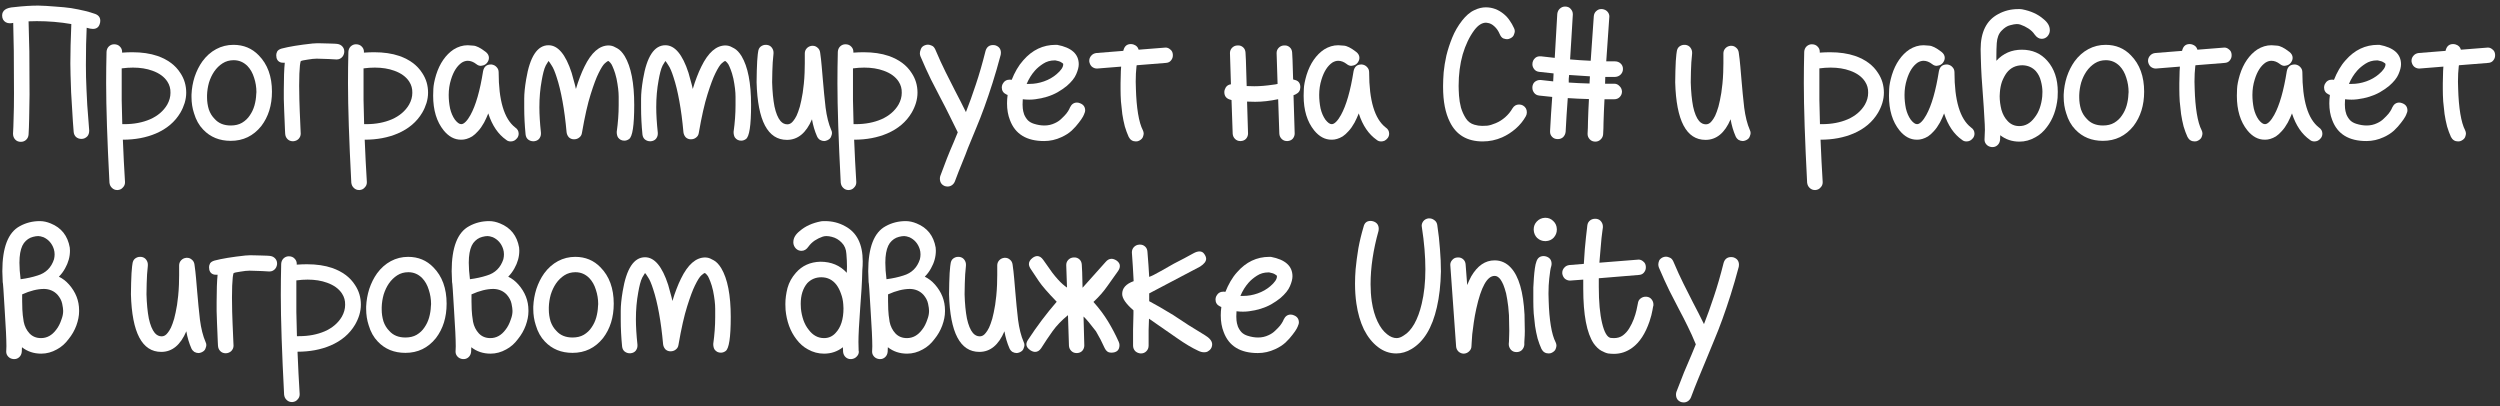 <?xml version="1.0" encoding="UTF-8"?> <svg xmlns="http://www.w3.org/2000/svg" width="283" height="46" viewBox="0 0 283 46" fill="none"><rect x="0" y="0" width="283" height="46" fill="#333333" stroke="none"/><path d="M190.603 45.555C190.515 45.555 190.412 45.54 190.295 45.511C189.913 45.364 189.723 45.078 189.723 44.653C189.723 44.565 189.737 44.469 189.767 44.367C190.06 43.604 190.346 42.871 190.625 42.167C190.918 41.463 191.211 40.773 191.505 40.099L191.967 38.977C191.659 38.229 191.351 37.547 191.043 36.931C190.735 36.3 190.412 35.669 190.075 35.039C189.723 34.349 189.356 33.638 188.975 32.905C188.608 32.157 188.212 31.284 187.787 30.287C187.743 30.169 187.721 30.052 187.721 29.935C187.721 29.817 187.75 29.678 187.809 29.517C187.882 29.355 188.029 29.223 188.249 29.121C188.366 29.077 188.483 29.055 188.601 29.055C188.718 29.055 188.857 29.091 189.019 29.165C189.18 29.223 189.312 29.363 189.415 29.583C189.825 30.551 190.214 31.401 190.581 32.135C190.947 32.853 191.299 33.55 191.637 34.225C191.857 34.635 192.069 35.046 192.275 35.457C192.48 35.853 192.685 36.263 192.891 36.689C193.272 35.721 193.646 34.679 194.013 33.565C194.394 32.435 194.761 31.167 195.113 29.759C195.245 29.319 195.531 29.099 195.971 29.099L196.191 29.121C196.631 29.253 196.851 29.539 196.851 29.979L196.829 30.199C196.521 31.357 196.213 32.421 195.905 33.389C195.597 34.357 195.289 35.266 194.981 36.117C194.673 36.967 194.357 37.774 194.035 38.537C193.727 39.299 193.419 40.047 193.111 40.781C192.817 41.485 192.531 42.174 192.253 42.849C191.974 43.523 191.695 44.235 191.417 44.983C191.343 45.159 191.233 45.298 191.087 45.401C190.94 45.503 190.779 45.555 190.603 45.555Z" fill="white"></path><path d="M182.7 40.056C182.494 40.056 182.274 40.041 182.04 40.012C181.82 39.968 181.563 39.865 181.27 39.704C180.976 39.542 180.69 39.271 180.412 38.89C179.62 37.716 179.224 35.641 179.224 32.664L179.224 31.652L177.728 31.762C177.508 31.762 177.31 31.688 177.134 31.542C176.972 31.38 176.877 31.182 176.848 30.948L176.848 30.882C176.848 30.662 176.921 30.471 177.068 30.31C177.214 30.134 177.412 30.031 177.662 30.002L179.29 29.87C179.319 29.283 179.356 28.733 179.4 28.22C179.444 27.692 179.488 27.237 179.532 26.856C179.576 26.46 179.612 26.144 179.642 25.91C179.671 25.675 179.686 25.543 179.686 25.514C179.715 25.264 179.832 25.066 180.038 24.92C180.199 24.817 180.368 24.766 180.544 24.766L180.676 24.766C180.925 24.795 181.116 24.898 181.248 25.074C181.38 25.25 181.446 25.433 181.446 25.624L181.446 25.756L181.402 26.064C181.372 26.284 181.336 26.577 181.292 26.944C181.262 27.296 181.226 27.714 181.182 28.198C181.138 28.682 181.094 29.195 181.05 29.738L185.494 29.386C185.684 29.386 185.86 29.459 186.022 29.606C186.198 29.738 186.293 29.928 186.308 30.178L186.308 30.31C186.308 30.5 186.234 30.684 186.088 30.86C185.956 31.021 185.765 31.109 185.516 31.124L180.984 31.498L180.984 32.488C180.984 34.174 181.108 35.538 181.358 36.58C181.607 37.621 181.93 38.178 182.326 38.252L182.7 38.274C183.096 38.274 183.433 38.171 183.712 37.966C184.005 37.746 184.247 37.474 184.438 37.152C184.643 36.814 184.812 36.47 184.944 36.118C185.076 35.766 185.178 35.428 185.252 35.106C185.325 34.783 185.376 34.534 185.406 34.358C185.435 34.108 185.538 33.918 185.714 33.786C185.89 33.654 186.073 33.588 186.264 33.588L186.396 33.588C186.645 33.617 186.836 33.72 186.968 33.896C187.1 34.072 187.166 34.255 187.166 34.446L187.166 34.578C187.151 34.592 187.114 34.776 187.056 35.128C186.997 35.48 186.887 35.898 186.726 36.382C186.256 37.76 185.611 38.75 184.79 39.352C184.159 39.821 183.462 40.056 182.7 40.056Z" fill="white"></path><path d="M175.31 40.01C174.944 40.01 174.672 39.842 174.496 39.504C174.335 39.152 174.188 38.756 174.056 38.316C173.939 37.862 173.844 37.392 173.77 36.908C173.712 36.424 173.66 35.948 173.616 35.478C173.587 34.994 173.572 34.54 173.572 34.114L173.572 33.41C173.572 33.176 173.572 32.89 173.572 32.552C173.587 32.2 173.609 31.826 173.638 31.43C173.668 31.034 173.704 30.682 173.748 30.374C173.792 30.052 173.851 29.795 173.924 29.604C174.056 29.194 174.328 28.988 174.738 28.988C174.826 28.988 174.922 29.003 175.024 29.032C175.435 29.164 175.64 29.443 175.64 29.868C175.64 29.956 175.626 30.052 175.596 30.154C175.523 30.36 175.45 30.814 175.376 31.518C175.318 32.017 175.288 32.596 175.288 33.256L175.31 34.07C175.34 35.126 175.42 36.058 175.552 36.864C175.684 37.671 175.868 38.302 176.102 38.756C176.161 38.874 176.19 38.998 176.19 39.13C176.19 39.218 176.161 39.343 176.102 39.504C176.044 39.666 175.904 39.805 175.684 39.922C175.582 39.981 175.457 40.01 175.31 40.01ZM174.98 27.294L174.914 27.294C174.577 27.294 174.276 27.177 174.012 26.942C173.763 26.693 173.631 26.385 173.616 26.018L173.616 25.952C173.616 25.615 173.734 25.322 173.968 25.072C174.218 24.808 174.526 24.669 174.892 24.654L174.958 24.654C175.296 24.654 175.589 24.779 175.838 25.028C176.088 25.263 176.22 25.564 176.234 25.93L176.234 25.996C176.234 26.334 176.117 26.634 175.882 26.898C175.648 27.148 175.347 27.28 174.98 27.294Z" fill="white"></path><path d="M165.712 40.033C165.477 40.033 165.272 39.952 165.096 39.791C164.935 39.629 164.847 39.439 164.832 39.219L164.172 29.979C164.172 29.773 164.245 29.59 164.392 29.429C164.539 29.253 164.737 29.157 164.986 29.143L165.096 29.143C165.301 29.143 165.485 29.216 165.646 29.363C165.807 29.509 165.895 29.707 165.91 29.957L166.086 32.267C166.159 32.076 166.233 31.907 166.306 31.761C166.394 31.599 166.475 31.438 166.548 31.277C167.252 30.074 168.132 29.473 169.188 29.473C169.907 29.473 170.523 29.751 171.036 30.309C171.931 31.277 172.444 33.044 172.576 35.611C172.591 36.065 172.598 36.498 172.598 36.909C172.613 37.305 172.613 37.664 172.598 37.987C172.583 38.295 172.569 38.544 172.554 38.735C172.554 38.925 172.554 39.028 172.554 39.043C172.525 39.277 172.429 39.475 172.268 39.637C172.107 39.783 171.909 39.857 171.674 39.857C171.41 39.857 171.197 39.769 171.036 39.593C170.875 39.402 170.794 39.197 170.794 38.977L170.794 38.911L170.816 38.647C170.816 38.471 170.823 38.236 170.838 37.943C170.853 37.635 170.853 37.29 170.838 36.909C170.838 36.513 170.831 36.102 170.816 35.677C170.772 34.973 170.706 34.379 170.618 33.895C170.545 33.396 170.449 32.985 170.332 32.663C170.229 32.34 170.127 32.091 170.024 31.915C169.921 31.724 169.826 31.585 169.738 31.497C169.621 31.379 169.518 31.306 169.43 31.277C169.342 31.247 169.261 31.233 169.188 31.233C168.352 31.233 167.663 32.465 167.12 34.929C167.003 35.457 166.907 35.977 166.834 36.491C166.761 36.989 166.702 37.437 166.658 37.833C166.629 38.229 166.607 38.551 166.592 38.801L166.57 39.175C166.57 39.409 166.482 39.607 166.306 39.769C166.145 39.93 165.947 40.018 165.712 40.033Z" fill="white"></path><path d="M158.053 40.011C157.305 40.011 156.615 39.769 155.985 39.285C155.354 38.801 154.826 38.141 154.401 37.305C153.99 36.454 153.704 35.471 153.543 34.357C153.44 33.653 153.389 32.905 153.389 32.113C153.389 31.585 153.411 31.042 153.455 30.485C153.528 29.722 153.631 28.937 153.763 28.131C153.909 27.324 154.107 26.503 154.357 25.667C154.459 25.227 154.723 25.007 155.149 25.007C155.237 25.007 155.332 25.021 155.435 25.051C155.86 25.183 156.073 25.469 156.073 25.909L156.051 26.129C155.449 28.27 155.149 30.287 155.149 32.179C155.149 32.853 155.193 33.499 155.281 34.115C155.413 34.995 155.633 35.757 155.941 36.403C156.249 37.048 156.615 37.532 157.041 37.855C157.393 38.133 157.745 38.273 158.097 38.273C158.346 38.273 158.61 38.177 158.889 37.987C159.343 37.723 159.747 37.283 160.099 36.667C160.451 36.036 160.729 35.281 160.935 34.401C161.213 33.257 161.353 31.951 161.353 30.485C161.353 29.018 161.221 27.434 160.957 25.733L160.935 25.557C160.935 25.381 160.993 25.212 161.111 25.051C161.243 24.875 161.433 24.765 161.683 24.721L161.815 24.721C162.005 24.721 162.189 24.787 162.365 24.919C162.541 25.036 162.651 25.212 162.695 25.447C162.841 26.4 162.944 27.317 163.003 28.197C163.076 29.077 163.113 29.92 163.113 30.727C163.083 32.237 162.929 33.594 162.651 34.797C162.123 37.114 161.169 38.683 159.791 39.505C159.233 39.842 158.654 40.011 158.053 40.011Z" fill="white"></path><path d="M142.392 39.966C140.397 39.966 139.106 39.174 138.52 37.59C138.3 37.033 138.19 36.402 138.19 35.698C138.19 35.39 138.212 35.075 138.256 34.752L138.102 34.686C137.764 34.525 137.596 34.261 137.596 33.894C137.596 33.777 137.625 33.652 137.684 33.52C137.86 33.183 138.131 33.014 138.498 33.014L138.718 33.036C138.879 32.626 139.07 32.23 139.29 31.848C139.51 31.467 139.759 31.122 140.038 30.814C141.05 29.655 142.267 29.076 143.69 29.076L143.866 29.076C145.494 29.384 146.308 30.117 146.308 31.276C146.308 31.584 146.212 31.958 146.022 32.398C145.846 32.824 145.486 33.271 144.944 33.74C144.636 33.989 144.291 34.224 143.91 34.444C143.543 34.65 143.147 34.818 142.722 34.95C142.296 35.082 141.849 35.178 141.38 35.236C141.16 35.266 140.932 35.28 140.698 35.28C140.463 35.28 140.221 35.266 139.972 35.236C139.957 35.427 139.95 35.625 139.95 35.83C139.95 35.918 139.957 36.065 139.972 36.27C139.986 36.461 140.038 36.688 140.126 36.952C140.228 37.202 140.368 37.422 140.544 37.612C140.72 37.788 140.947 37.92 141.226 38.008C141.636 38.14 142.032 38.206 142.414 38.206C142.839 38.206 143.235 38.118 143.602 37.942C143.895 37.81 144.144 37.642 144.35 37.436C144.57 37.231 144.753 37.04 144.9 36.864C145.046 36.673 145.156 36.505 145.23 36.358L145.318 36.16C145.494 35.794 145.758 35.61 146.11 35.61C146.227 35.61 146.352 35.639 146.484 35.698C146.85 35.845 147.034 36.116 147.034 36.512C147.034 36.615 147.004 36.725 146.946 36.842C146.946 36.871 146.894 36.989 146.792 37.194C146.689 37.385 146.528 37.62 146.308 37.898C146.102 38.177 145.838 38.47 145.516 38.778C145.193 39.072 144.804 39.321 144.35 39.526C143.719 39.819 143.066 39.966 142.392 39.966ZM140.742 33.498C141.284 33.498 141.827 33.403 142.37 33.212C142.912 33.022 143.389 32.75 143.8 32.398C144.298 31.973 144.548 31.606 144.548 31.298L144.548 31.232C144.533 31.188 144.46 31.13 144.328 31.056C144.21 30.968 143.99 30.895 143.668 30.836L143.58 30.836C143.096 30.836 142.663 30.961 142.282 31.21C141.915 31.445 141.607 31.701 141.358 31.98C140.976 32.406 140.661 32.911 140.412 33.498L140.742 33.498Z" fill="white"></path><path d="M129.143 40.011C128.894 39.997 128.681 39.909 128.505 39.747C128.344 39.571 128.263 39.359 128.263 39.109C128.263 38.508 128.263 37.914 128.263 37.327C128.278 36.726 128.293 36.125 128.307 35.523L128.307 35.127C127.457 34.394 127.031 33.778 127.031 33.279C127.031 32.619 127.464 32.135 128.329 31.827C128.271 30.654 128.205 29.583 128.131 28.615L128.131 28.549C128.131 28.329 128.205 28.139 128.351 27.977C128.513 27.801 128.718 27.706 128.967 27.691L129.077 27.691C129.283 27.691 129.466 27.765 129.627 27.911C129.789 28.058 129.877 28.256 129.891 28.505C129.979 29.561 130.045 30.507 130.089 31.343C130.353 31.255 130.793 31.035 131.409 30.683C132.04 30.317 132.531 30.038 132.883 29.847C133.25 29.657 133.646 29.451 134.071 29.231C134.497 28.997 134.834 28.813 135.083 28.681C135.347 28.535 135.582 28.461 135.787 28.461C136.022 28.461 136.205 28.564 136.337 28.769C136.469 28.96 136.535 29.136 136.535 29.297C136.535 29.591 136.308 29.884 135.853 30.177L130.089 33.213L130.089 34.093C130.764 34.445 131.666 34.966 132.795 35.655C133.939 36.433 135.127 37.188 136.359 37.921C136.931 38.259 137.217 38.611 137.217 38.977C137.217 39.227 137.129 39.439 136.953 39.615C136.909 39.659 136.829 39.718 136.711 39.791C136.609 39.85 136.477 39.879 136.315 39.879C136.095 39.879 135.868 39.821 135.633 39.703C134.959 39.395 134.159 38.919 133.235 38.273C132.311 37.628 131.593 37.129 131.079 36.777C130.566 36.425 130.229 36.191 130.067 36.073C130.053 36.352 130.038 36.785 130.023 37.371C130.023 37.958 130.023 38.545 130.023 39.131C130.023 39.381 129.935 39.593 129.759 39.769C129.598 39.931 129.393 40.011 129.143 40.011Z" fill="white"></path><path d="M121.93 39.966L121.864 39.966C121.629 39.966 121.431 39.886 121.27 39.724C121.108 39.563 121.02 39.365 121.006 39.13L120.895 35.676C120.177 36.263 119.598 36.864 119.158 37.48C118.718 38.096 118.285 38.742 117.86 39.416C117.669 39.695 117.442 39.834 117.178 39.834C117.016 39.834 116.84 39.776 116.65 39.658C116.342 39.453 116.187 39.226 116.187 38.976C116.187 38.815 116.254 38.639 116.386 38.448C117.383 36.923 118.461 35.493 119.619 34.158C118.637 33.146 117.962 32.369 117.596 31.826C117.244 31.284 116.936 30.822 116.672 30.44C116.54 30.235 116.474 30.052 116.474 29.89C116.474 29.641 116.605 29.414 116.869 29.208C117.06 29.062 117.244 28.988 117.42 28.988C117.669 28.988 117.896 29.135 118.102 29.428C118.351 29.795 118.688 30.272 119.114 30.858C119.554 31.43 119.95 31.87 120.302 32.178C120.507 32.354 120.668 32.479 120.785 32.552L120.698 30C120.698 29.78 120.771 29.59 120.918 29.428C121.079 29.252 121.284 29.157 121.534 29.142L121.644 29.142C121.849 29.142 122.032 29.216 122.194 29.362C122.355 29.509 122.443 29.707 122.458 29.956L122.502 30.814L122.546 32.574C123.396 31.636 124.262 30.668 125.142 29.67C125.347 29.421 125.574 29.296 125.824 29.296C126 29.296 126.19 29.362 126.395 29.494C126.645 29.67 126.769 29.876 126.769 30.11C126.769 30.301 126.696 30.499 126.549 30.704C126.197 31.203 125.802 31.76 125.362 32.376C124.936 32.992 124.408 33.594 123.778 34.18C124.423 34.899 124.973 35.632 125.428 36.38C125.882 37.128 126.286 37.898 126.638 38.69C126.696 38.822 126.726 38.947 126.726 39.064C126.726 39.636 126.41 39.922 125.78 39.922C125.457 39.922 125.215 39.754 125.054 39.416C124.76 38.756 124.43 38.118 124.063 37.502C123.418 36.652 122.949 36.094 122.656 35.83L122.743 39.108C122.743 39.328 122.67 39.526 122.524 39.702C122.377 39.864 122.179 39.952 121.93 39.966Z" fill="white"></path><path d="M115.088 39.966C114.926 39.966 114.765 39.922 114.604 39.834C114.457 39.731 114.347 39.599 114.274 39.438C114.01 38.837 113.819 38.191 113.702 37.502C113.042 39.057 112.096 39.834 110.864 39.834C108.693 39.834 107.549 37.663 107.432 33.322C107.432 32.867 107.439 32.435 107.454 32.024C107.468 31.599 107.483 31.232 107.498 30.924C107.527 30.602 107.549 30.345 107.564 30.154C107.593 29.963 107.608 29.861 107.608 29.846C107.637 29.597 107.732 29.406 107.894 29.274C108.07 29.142 108.253 29.076 108.444 29.076L108.576 29.076C108.825 29.105 109.016 29.208 109.148 29.384C109.28 29.56 109.346 29.744 109.346 29.934L109.346 30.066L109.324 30.33C109.309 30.521 109.287 30.763 109.258 31.056C109.243 31.349 109.228 31.694 109.214 32.09C109.199 32.471 109.192 32.882 109.192 33.322C109.221 34.378 109.309 35.288 109.456 36.05C109.617 36.798 109.844 37.348 110.138 37.7C110.358 37.95 110.614 38.074 110.908 38.074C111.113 38.074 111.296 37.993 111.458 37.832C111.546 37.744 111.648 37.612 111.766 37.436C111.898 37.245 112.022 36.981 112.14 36.644C112.272 36.307 112.389 35.882 112.492 35.368C112.609 34.855 112.704 34.231 112.778 33.498C112.822 33.058 112.851 32.633 112.866 32.222C112.88 31.811 112.888 31.452 112.888 31.144L112.888 30.044C112.888 29.824 112.961 29.634 113.108 29.472C113.254 29.311 113.445 29.215 113.68 29.186L113.812 29.186C114.002 29.186 114.178 29.259 114.34 29.406C114.501 29.538 114.596 29.721 114.626 29.956C114.699 30.455 114.758 30.968 114.802 31.496C114.846 32.01 114.89 32.523 114.934 33.036C115.022 34.107 115.124 35.156 115.242 36.182C115.374 37.194 115.586 38.038 115.88 38.712C115.938 38.83 115.968 38.947 115.968 39.064C115.968 39.167 115.931 39.306 115.858 39.482C115.799 39.644 115.66 39.776 115.44 39.878C115.293 39.937 115.176 39.966 115.088 39.966Z" fill="white"></path><path d="M102.661 38.273C103.336 38.273 103.908 37.958 104.377 37.327C104.627 37.019 104.832 36.616 104.993 36.117C105.111 35.809 105.169 35.501 105.169 35.193C105.169 35.003 105.133 34.731 105.059 34.379C104.986 34.027 104.81 33.69 104.531 33.367C104.135 32.942 103.629 32.722 103.013 32.707C102.265 32.707 101.437 32.913 100.527 33.323L100.527 34.071C100.527 34.321 100.535 34.643 100.549 35.039C100.564 35.435 100.615 35.897 100.703 36.425C100.806 36.939 101.026 37.379 101.363 37.745C101.701 38.097 102.133 38.273 102.661 38.273ZM99.647 40.649L99.537 40.649C99.288 40.62 99.09 40.525 98.943 40.363C98.796 40.202 98.723 40.019 98.723 39.813L98.745 39.197C98.745 38.405 98.679 37.019 98.547 35.039C98.43 32.971 98.356 31.937 98.327 31.937L98.283 30.705C98.283 28.007 98.943 26.305 100.263 25.601C100.953 25.22 101.708 25.029 102.529 25.029C102.925 25.029 103.336 25.117 103.761 25.293C104.964 25.777 105.683 26.687 105.917 28.021L105.939 28.373C105.939 29.063 105.756 29.73 105.389 30.375C105.199 30.727 104.964 31.043 104.685 31.321C105.111 31.527 105.492 31.82 105.829 32.201C106.592 33.067 106.973 34.042 106.973 35.127L106.973 35.259C106.973 35.743 106.871 36.271 106.665 36.843C106.46 37.401 106.167 37.914 105.785 38.383C105.404 38.897 104.964 39.285 104.465 39.549C103.893 39.872 103.299 40.033 102.683 40.033C101.847 40.033 101.121 39.791 100.505 39.307L100.483 39.835C100.454 40.085 100.359 40.283 100.197 40.429C100.036 40.576 99.853 40.649 99.647 40.649ZM100.351 31.607C101.041 31.519 101.679 31.38 102.265 31.189C103.204 30.911 103.827 30.295 104.135 29.341C104.179 29.151 104.201 28.967 104.201 28.791C104.201 28.586 104.172 28.388 104.113 28.197C103.908 27.567 103.519 27.119 102.947 26.855C102.698 26.767 102.5 26.723 102.353 26.723C102.177 26.723 101.979 26.753 101.759 26.811C101.349 26.914 101.004 27.149 100.725 27.515C100.461 27.882 100.3 28.425 100.241 29.143L100.219 29.737C100.219 30.295 100.263 30.918 100.351 31.607Z" fill="white"></path><path d="M96.384 40.649L96.274 40.649C96.069 40.649 95.886 40.576 95.724 40.429C95.563 40.283 95.468 40.085 95.438 39.835L95.416 39.307C94.8 39.791 94.089 40.033 93.282 40.033C92.637 40.033 92.028 39.872 91.456 39.549C90.958 39.285 90.518 38.897 90.136 38.383C89.799 37.943 89.528 37.445 89.322 36.887C89.117 36.315 88.985 35.714 88.926 35.083L88.904 34.423C88.904 33.837 88.985 33.228 89.146 32.597C89.322 31.967 89.638 31.395 90.092 30.881C90.796 30.075 91.72 29.657 92.864 29.627C94.096 29.627 95.094 30.045 95.856 30.881L95.878 30.199C95.878 29.745 95.856 29.261 95.812 28.747C95.783 28.219 95.607 27.794 95.284 27.471C94.962 27.134 94.588 26.914 94.162 26.811C93.942 26.753 93.737 26.723 93.546 26.723C93.4 26.723 93.26 26.745 93.128 26.789C92.82 26.892 92.52 27.039 92.226 27.229C91.948 27.42 91.713 27.647 91.522 27.911C91.302 28.234 91.038 28.395 90.73 28.395C90.481 28.395 90.268 28.307 90.092 28.131C89.916 27.941 89.821 27.728 89.806 27.493L89.806 27.405C89.806 26.951 90.048 26.533 90.532 26.151C91.148 25.609 91.955 25.242 92.952 25.051C93.026 25.037 93.099 25.029 93.172 25.029C93.246 25.029 93.319 25.029 93.392 25.029C94.214 25.029 94.969 25.22 95.658 25.601C96.993 26.305 97.66 27.633 97.66 29.583C97.66 29.95 97.646 30.273 97.616 30.551C97.602 31.241 97.572 31.952 97.528 32.685C97.484 33.404 97.433 34.13 97.374 34.863C97.242 36.667 97.176 37.951 97.176 38.713C97.176 39.08 97.184 39.41 97.198 39.703L97.22 39.813C97.22 40.019 97.14 40.202 96.978 40.363C96.832 40.525 96.634 40.62 96.384 40.649ZM93.282 38.273C93.796 38.273 94.228 38.083 94.58 37.701C95.182 37.071 95.482 36.139 95.482 34.907L95.46 34.467C95.431 34.027 95.343 33.617 95.196 33.235C95.064 32.854 94.896 32.524 94.69 32.245C94.25 31.673 93.678 31.387 92.974 31.387C92.344 31.387 91.816 31.607 91.39 32.047C90.892 32.634 90.642 33.419 90.642 34.401L90.664 34.929C90.708 35.384 90.804 35.824 90.95 36.249C91.097 36.66 91.295 37.019 91.544 37.327C92.014 37.958 92.593 38.273 93.282 38.273Z" fill="white"></path><path d="M71.39 39.989L71.258 39.989C71.067 39.989 70.884 39.923 70.708 39.791C70.546 39.659 70.451 39.468 70.422 39.219C70.319 38.163 70.268 37.158 70.268 36.205C70.268 36.088 70.268 35.743 70.268 35.171C70.268 34.584 70.341 33.851 70.488 32.971C70.913 30.404 71.756 29.121 73.018 29.121C74.088 29.121 74.961 30.162 75.636 32.245C75.724 32.524 75.804 32.817 75.878 33.125C75.966 33.418 76.046 33.734 76.12 34.071C76.266 33.572 76.42 33.118 76.582 32.707C76.743 32.282 76.912 31.893 77.088 31.541C77.865 29.942 78.782 29.143 79.838 29.143L80.058 29.165C80.263 29.194 80.512 29.297 80.806 29.473C81.099 29.634 81.378 29.928 81.642 30.353C82.36 31.556 82.72 33.396 82.72 35.875C82.72 38.207 82.522 39.498 82.126 39.747C81.964 39.864 81.788 39.923 81.598 39.923C81.304 39.923 81.07 39.806 80.894 39.571C80.791 39.41 80.74 39.197 80.74 38.933C80.886 37.877 80.96 36.872 80.96 35.919C80.96 35.831 80.96 35.508 80.96 34.951C80.96 34.394 80.879 33.712 80.718 32.905C80.615 32.465 80.512 32.12 80.41 31.871C80.307 31.607 80.219 31.409 80.146 31.277C80.043 31.13 79.962 31.035 79.904 30.991C79.845 30.932 79.801 30.903 79.772 30.903C79.728 30.903 79.603 30.991 79.398 31.167C79.207 31.328 78.965 31.71 78.672 32.311C78.422 32.81 78.129 33.594 77.792 34.665C77.454 35.721 77.124 37.18 76.802 39.043C76.772 39.263 76.67 39.439 76.494 39.571C76.332 39.703 76.134 39.769 75.9 39.769C75.68 39.769 75.489 39.696 75.328 39.549C75.181 39.388 75.093 39.197 75.064 38.977C74.946 37.672 74.792 36.498 74.602 35.457C74.411 34.401 74.191 33.499 73.942 32.751C73.736 32.106 73.546 31.658 73.37 31.409C73.208 31.145 73.091 30.976 73.018 30.903L72.71 31.409C72.607 31.614 72.519 31.864 72.446 32.157C72.372 32.45 72.306 32.766 72.248 33.103C72.072 34.056 71.984 35.068 71.984 36.139C71.984 36.96 72.042 37.921 72.16 39.021L72.16 39.153C72.16 39.344 72.094 39.527 71.962 39.703C71.83 39.864 71.639 39.96 71.39 39.989Z" fill="white"></path><path d="M64.811 39.944C63.535 39.944 62.494 39.519 61.687 38.668C61.218 38.184 60.873 37.568 60.653 36.82C60.462 36.248 60.367 35.632 60.367 34.972L60.367 34.708C60.397 34.019 60.514 33.352 60.719 32.706C60.939 32.046 61.233 31.459 61.599 30.946C62.039 30.345 62.56 29.883 63.161 29.56C63.763 29.238 64.415 29.076 65.119 29.076C66.263 29.076 67.216 29.472 67.979 30.264C68.977 31.276 69.475 32.648 69.475 34.378C69.475 35.918 69.072 37.216 68.265 38.272C67.371 39.387 66.219 39.944 64.811 39.944ZM64.811 38.206C65.31 38.206 65.735 38.103 66.087 37.898C66.454 37.678 66.747 37.4 66.967 37.062C67.202 36.725 67.378 36.351 67.495 35.94C67.612 35.515 67.678 35.097 67.693 34.686L67.715 34.422C67.715 33.865 67.627 33.322 67.451 32.794C67.29 32.266 67.04 31.826 66.703 31.474C66.263 31.034 65.743 30.814 65.141 30.814C64.672 30.814 64.254 30.931 63.887 31.166C63.52 31.401 63.205 31.709 62.941 32.09C62.692 32.457 62.494 32.875 62.347 33.344C62.215 33.813 62.142 34.29 62.127 34.774L62.127 35.038C62.127 35.493 62.193 35.94 62.325 36.38C62.472 36.806 62.692 37.165 62.985 37.458C63.425 37.957 64.034 38.206 64.811 38.206Z" fill="white"></path><path d="M55.507 38.273C56.182 38.273 56.754 37.958 57.223 37.327C57.472 37.019 57.678 36.616 57.839 36.117C57.956 35.809 58.015 35.501 58.015 35.193C58.015 35.003 57.978 34.731 57.905 34.379C57.832 34.027 57.656 33.69 57.377 33.367C56.981 32.942 56.475 32.722 55.859 32.707C55.111 32.707 54.282 32.913 53.373 33.323L53.373 34.071C53.373 34.321 53.38 34.643 53.395 35.039C53.41 35.435 53.461 35.897 53.549 36.425C53.652 36.939 53.872 37.379 54.209 37.745C54.546 38.097 54.979 38.273 55.507 38.273ZM52.493 40.649L52.383 40.649C52.134 40.62 51.936 40.525 51.789 40.363C51.642 40.202 51.569 40.019 51.569 39.813L51.591 39.197C51.591 38.405 51.525 37.019 51.393 35.039C51.276 32.971 51.202 31.937 51.173 31.937L51.129 30.705C51.129 28.007 51.789 26.305 53.109 25.601C53.798 25.22 54.554 25.029 55.375 25.029C55.771 25.029 56.182 25.117 56.607 25.293C57.81 25.777 58.528 26.687 58.763 28.021L58.785 28.373C58.785 29.063 58.602 29.73 58.235 30.375C58.044 30.727 57.81 31.043 57.531 31.321C57.956 31.527 58.338 31.82 58.675 32.201C59.438 33.067 59.819 34.042 59.819 35.127L59.819 35.259C59.819 35.743 59.716 36.271 59.511 36.843C59.306 37.401 59.012 37.914 58.631 38.383C58.25 38.897 57.81 39.285 57.311 39.549C56.739 39.872 56.145 40.033 55.529 40.033C54.693 40.033 53.967 39.791 53.351 39.307L53.329 39.835C53.3 40.085 53.204 40.283 53.043 40.429C52.882 40.576 52.698 40.649 52.493 40.649ZM53.197 31.607C53.886 31.519 54.524 31.38 55.111 31.189C56.05 30.911 56.673 30.295 56.981 29.341C57.025 29.151 57.047 28.967 57.047 28.791C57.047 28.586 57.018 28.388 56.959 28.197C56.754 27.567 56.365 27.119 55.793 26.855C55.544 26.767 55.346 26.723 55.199 26.723C55.023 26.723 54.825 26.753 54.605 26.811C54.194 26.914 53.85 27.149 53.571 27.515C53.307 27.882 53.146 28.425 53.087 29.143L53.065 29.737C53.065 30.295 53.109 30.918 53.197 31.607Z" fill="white"></path><path d="M45.893 39.944C44.617 39.944 43.576 39.519 42.769 38.668C42.3 38.184 41.955 37.568 41.735 36.82C41.545 36.248 41.449 35.632 41.449 34.972L41.449 34.708C41.479 34.019 41.596 33.352 41.801 32.706C42.021 32.046 42.315 31.459 42.681 30.946C43.121 30.345 43.642 29.883 44.243 29.56C44.845 29.238 45.497 29.076 46.201 29.076C47.345 29.076 48.299 29.472 49.061 30.264C50.059 31.276 50.557 32.648 50.557 34.378C50.557 35.918 50.154 37.216 49.347 38.272C48.453 39.387 47.301 39.944 45.893 39.944ZM45.893 38.206C46.392 38.206 46.817 38.103 47.169 37.898C47.536 37.678 47.829 37.4 48.049 37.062C48.284 36.725 48.46 36.351 48.577 35.94C48.695 35.515 48.761 35.097 48.775 34.686L48.797 34.422C48.797 33.865 48.709 33.322 48.533 32.794C48.372 32.266 48.123 31.826 47.785 31.474C47.345 31.034 46.825 30.814 46.223 30.814C45.754 30.814 45.336 30.931 44.969 31.166C44.603 31.401 44.287 31.709 44.023 32.09C43.774 32.457 43.576 32.875 43.429 33.344C43.297 33.813 43.224 34.29 43.209 34.774L43.209 35.038C43.209 35.493 43.275 35.94 43.407 36.38C43.554 36.806 43.774 37.165 44.067 37.458C44.507 37.957 45.116 38.206 45.893 38.206Z" fill="white"></path><path d="M33.085 45.512L33.041 45.512C32.806 45.512 32.608 45.431 32.447 45.27C32.286 45.123 32.19 44.925 32.161 44.676C31.912 39.894 31.787 36.14 31.787 33.412C31.787 32.238 31.802 31.058 31.831 29.87C31.846 29.62 31.934 29.415 32.095 29.254C32.271 29.092 32.469 29.012 32.689 29.012C32.968 29.012 33.188 29.1 33.349 29.276C33.51 29.437 33.591 29.628 33.591 29.848L33.591 29.958C34.002 29.928 34.39 29.914 34.757 29.914C35.828 29.914 36.774 30.053 37.595 30.332C38.768 30.742 39.634 31.388 40.191 32.268C40.631 32.928 40.851 33.668 40.851 34.49C40.851 34.871 40.792 35.26 40.675 35.656C40.558 36.037 40.396 36.404 40.191 36.756C39.575 37.797 38.651 38.582 37.419 39.11C36.319 39.579 35.072 39.814 33.679 39.814C33.708 40.65 33.745 41.464 33.789 42.256C33.833 43.048 33.877 43.825 33.921 44.588L33.921 44.654C33.921 44.874 33.84 45.064 33.679 45.226C33.532 45.402 33.334 45.497 33.085 45.512ZM33.855 38.054C34.94 38.054 35.908 37.87 36.759 37.504C37.624 37.122 38.27 36.572 38.695 35.854C38.944 35.414 39.069 34.966 39.069 34.512C39.084 34.042 38.966 33.617 38.717 33.236C38.365 32.693 37.8 32.282 37.023 32.004C36.378 31.769 35.644 31.652 34.823 31.652C34.412 31.652 33.987 31.681 33.547 31.74L33.547 33.346C33.547 33.874 33.547 34.534 33.547 35.326C33.562 36.118 33.584 37.027 33.613 38.054L33.855 38.054Z" fill="white"></path><path d="M25.578 39.99L25.556 39.99C25.307 39.99 25.101 39.909 24.94 39.748C24.779 39.587 24.691 39.381 24.676 39.132L24.654 38.714C24.639 38.435 24.625 38.069 24.61 37.614C24.595 37.159 24.581 36.815 24.566 36.58C24.551 36.331 24.537 35.876 24.522 35.216L24.522 34.182C24.522 32.847 24.559 31.82 24.632 31.102L24.478 31.102C24.331 31.102 24.221 31.087 24.148 31.058C23.825 30.941 23.664 30.669 23.664 30.244C23.664 30.112 23.701 29.973 23.774 29.826C23.862 29.679 24.031 29.569 24.28 29.496C25.116 29.276 26.282 29.085 27.778 28.924C28.145 28.895 28.467 28.887 28.746 28.902C29.039 28.902 29.325 28.909 29.604 28.924C29.883 28.924 30.103 28.931 30.264 28.946C30.44 28.96 30.535 28.968 30.55 28.968C30.799 28.997 30.997 29.093 31.144 29.254C31.291 29.415 31.364 29.599 31.364 29.804L31.364 29.914C31.335 30.163 31.239 30.361 31.078 30.508C30.917 30.654 30.733 30.728 30.528 30.728L30.418 30.728C30.169 30.713 29.912 30.698 29.648 30.684C29.384 30.669 29.164 30.662 28.988 30.662C28.827 30.647 28.577 30.64 28.24 30.64C27.976 30.64 27.631 30.677 27.206 30.75C26.781 30.808 26.524 30.867 26.436 30.926C26.407 31.014 26.377 31.168 26.348 31.388C26.333 31.608 26.311 31.93 26.282 32.356C26.267 32.781 26.26 33.228 26.26 33.698L26.282 35.282C26.297 35.927 26.311 36.36 26.326 36.58C26.341 36.8 26.355 37.137 26.37 37.592C26.385 38.032 26.399 38.384 26.414 38.648L26.436 39.132C26.436 39.352 26.355 39.55 26.194 39.726C26.033 39.887 25.827 39.975 25.578 39.99Z" fill="white"></path><path d="M22.478 39.966C22.317 39.966 22.156 39.922 21.994 39.834C21.848 39.731 21.738 39.599 21.664 39.438C21.4 38.837 21.21 38.191 21.092 37.502C20.432 39.057 19.486 39.834 18.254 39.834C16.084 39.834 14.94 37.663 14.822 33.322C14.822 32.867 14.83 32.435 14.844 32.024C14.859 31.599 14.874 31.232 14.888 30.924C14.918 30.602 14.94 30.345 14.954 30.154C14.984 29.963 14.998 29.861 14.998 29.846C15.028 29.597 15.123 29.406 15.284 29.274C15.46 29.142 15.644 29.076 15.834 29.076L15.966 29.076C16.216 29.105 16.406 29.208 16.538 29.384C16.67 29.56 16.736 29.744 16.736 29.934L16.736 30.066L16.714 30.33C16.7 30.521 16.678 30.763 16.648 31.056C16.634 31.349 16.619 31.694 16.604 32.09C16.59 32.471 16.582 32.882 16.582 33.322C16.612 34.378 16.7 35.288 16.846 36.05C17.008 36.798 17.235 37.348 17.528 37.7C17.748 37.95 18.005 38.074 18.298 38.074C18.504 38.074 18.687 37.993 18.848 37.832C18.936 37.744 19.039 37.612 19.156 37.436C19.288 37.245 19.413 36.981 19.53 36.644C19.662 36.307 19.78 35.882 19.882 35.368C20 34.855 20.095 34.231 20.168 33.498C20.212 33.058 20.242 32.633 20.256 32.222C20.271 31.811 20.278 31.452 20.278 31.144L20.278 30.044C20.278 29.824 20.352 29.634 20.498 29.472C20.645 29.311 20.836 29.215 21.07 29.186L21.202 29.186C21.393 29.186 21.569 29.259 21.73 29.406C21.892 29.538 21.987 29.721 22.016 29.956C22.09 30.455 22.148 30.968 22.192 31.496C22.236 32.01 22.28 32.523 22.324 33.036C22.412 34.107 22.515 35.156 22.632 36.182C22.764 37.194 22.977 38.038 23.27 38.712C23.329 38.83 23.358 38.947 23.358 39.064C23.358 39.167 23.322 39.306 23.248 39.482C23.19 39.644 23.05 39.776 22.83 39.878C22.684 39.937 22.566 39.966 22.478 39.966Z" fill="white"></path><path d="M4.642 38.273C5.316 38.273 5.888 37.958 6.358 37.327C6.607 37.019 6.812 36.616 6.974 36.117C7.091 35.809 7.15 35.501 7.15 35.193C7.15 35.003 7.113 34.731 7.04 34.379C6.966 34.027 6.79 33.69 6.512 33.367C6.116 32.942 5.61 32.722 4.994 32.707C4.246 32.707 3.417 32.913 2.508 33.323L2.508 34.071C2.508 34.321 2.515 34.643 2.53 35.039C2.544 35.435 2.596 35.897 2.684 36.425C2.786 36.939 3.006 37.379 3.344 37.745C3.681 38.097 4.114 38.273 4.642 38.273ZM1.628 40.649L1.518 40.649C1.268 40.62 1.07 40.525 0.924 40.363C0.777 40.202 0.704 40.019 0.704 39.813L0.726 39.197C0.726 38.405 0.66 37.019 0.528 35.039C0.41 32.971 0.337 31.937 0.308 31.937L0.264 30.705C0.264 28.007 0.924 26.305 2.244 25.601C2.933 25.22 3.688 25.029 4.51 25.029C4.906 25.029 5.316 25.117 5.742 25.293C6.944 25.777 7.663 26.687 7.898 28.021L7.92 28.373C7.92 29.063 7.736 29.73 7.37 30.375C7.179 30.727 6.944 31.043 6.666 31.321C7.091 31.527 7.472 31.82 7.81 32.201C8.572 33.067 8.954 34.042 8.954 35.127L8.954 35.259C8.954 35.743 8.851 36.271 8.646 36.843C8.44 37.401 8.147 37.914 7.766 38.383C7.384 38.897 6.944 39.285 6.446 39.549C5.874 39.872 5.28 40.033 4.664 40.033C3.828 40.033 3.102 39.791 2.486 39.307L2.464 39.835C2.434 40.085 2.339 40.283 2.178 40.429C2.016 40.576 1.833 40.649 1.628 40.649ZM2.332 31.607C3.021 31.519 3.659 31.38 4.246 31.189C5.184 30.911 5.808 30.295 6.116 29.341C6.16 29.151 6.182 28.967 6.182 28.791C6.182 28.586 6.152 28.388 6.094 28.197C5.888 27.567 5.5 27.119 4.928 26.855C4.678 26.767 4.48 26.723 4.334 26.723C4.158 26.723 3.96 26.753 3.74 26.811C3.329 26.914 2.984 27.149 2.706 27.515C2.442 27.882 2.28 28.425 2.222 29.143L2.2 29.737C2.2 30.295 2.244 30.918 2.332 31.607Z" fill="white"></path><path d="M276.592 7.54L273.864 7.76C273.644 7.76 273.446 7.687 273.27 7.54C273.109 7.379 273.014 7.181 272.984 6.946L272.984 6.88C272.984 6.66 273.058 6.47 273.204 6.308C273.351 6.132 273.549 6.03 273.798 6L276.834 5.758C276.849 5.7 276.864 5.648 276.878 5.604C277.01 5.194 277.282 4.988 277.692 4.988C277.78 4.988 277.876 5.003 277.978 5.032C278.301 5.135 278.499 5.333 278.572 5.626L281.63 5.384C281.821 5.384 281.997 5.458 282.158 5.604C282.334 5.736 282.43 5.927 282.444 6.176L282.444 6.308C282.444 6.499 282.371 6.682 282.224 6.858C282.092 7.02 281.902 7.108 281.652 7.122L278.352 7.386C278.338 7.43 278.33 7.474 278.33 7.518C278.272 8.017 278.242 8.596 278.242 9.256L278.264 10.07C278.294 11.126 278.374 12.058 278.506 12.864C278.638 13.671 278.822 14.302 279.056 14.756C279.115 14.874 279.144 14.998 279.144 15.13C279.144 15.218 279.115 15.343 279.056 15.504C278.998 15.666 278.858 15.805 278.638 15.922C278.536 15.981 278.411 16.01 278.264 16.01C277.898 16.01 277.626 15.842 277.45 15.504C277.289 15.152 277.142 14.756 277.01 14.316C276.893 13.862 276.798 13.392 276.724 12.908C276.666 12.424 276.614 11.948 276.57 11.478C276.541 10.994 276.526 10.54 276.526 10.114L276.526 9.41C276.526 9.176 276.534 8.882 276.548 8.53C276.548 8.222 276.563 7.892 276.592 7.54Z" fill="white"></path><path d="M267.88 15.966C265.885 15.966 264.595 15.174 264.008 13.59C263.788 13.033 263.678 12.402 263.678 11.698C263.678 11.39 263.7 11.075 263.744 10.752L263.59 10.686C263.253 10.525 263.084 10.261 263.084 9.894C263.084 9.777 263.113 9.652 263.172 9.52C263.348 9.183 263.619 9.014 263.986 9.014L264.206 9.036C264.367 8.626 264.558 8.23 264.778 7.848C264.998 7.467 265.247 7.122 265.526 6.814C266.538 5.656 267.755 5.076 269.178 5.076L269.354 5.076C270.982 5.384 271.796 6.117 271.796 7.276C271.796 7.584 271.701 7.958 271.51 8.398C271.334 8.824 270.975 9.271 270.432 9.74C270.124 9.989 269.779 10.224 269.398 10.444C269.031 10.649 268.635 10.818 268.21 10.95C267.785 11.082 267.337 11.178 266.868 11.236C266.648 11.265 266.421 11.28 266.186 11.28C265.951 11.28 265.709 11.265 265.46 11.236C265.445 11.427 265.438 11.625 265.438 11.83C265.438 11.918 265.445 12.065 265.46 12.27C265.475 12.461 265.526 12.688 265.614 12.952C265.717 13.201 265.856 13.421 266.032 13.612C266.208 13.788 266.435 13.92 266.714 14.008C267.125 14.14 267.521 14.206 267.902 14.206C268.327 14.206 268.723 14.118 269.09 13.942C269.383 13.81 269.633 13.642 269.838 13.436C270.058 13.231 270.241 13.04 270.388 12.864C270.535 12.674 270.645 12.505 270.718 12.358L270.806 12.16C270.982 11.793 271.246 11.61 271.598 11.61C271.715 11.61 271.84 11.639 271.972 11.698C272.339 11.845 272.522 12.116 272.522 12.512C272.522 12.615 272.493 12.725 272.434 12.842C272.434 12.871 272.383 12.989 272.28 13.194C272.177 13.385 272.016 13.62 271.796 13.898C271.591 14.177 271.327 14.47 271.004 14.778C270.681 15.072 270.293 15.321 269.838 15.526C269.207 15.819 268.555 15.966 267.88 15.966ZM266.23 9.498C266.773 9.498 267.315 9.403 267.858 9.212C268.401 9.022 268.877 8.75 269.288 8.398C269.787 7.973 270.036 7.606 270.036 7.298L270.036 7.232C270.021 7.188 269.948 7.13 269.816 7.056C269.699 6.968 269.479 6.895 269.156 6.836L269.068 6.836C268.584 6.836 268.151 6.961 267.77 7.21C267.403 7.445 267.095 7.702 266.846 7.98C266.465 8.405 266.149 8.912 265.9 9.498L266.23 9.498Z" fill="white"></path><path d="M261.991 16.011C261.786 16.011 261.617 15.952 261.485 15.835C260.576 15.204 259.901 14.214 259.461 12.865L259.461 12.821C259.314 13.188 259.153 13.54 258.977 13.877C258.757 14.273 258.53 14.596 258.295 14.845C258.075 15.094 257.855 15.292 257.635 15.439C257.415 15.571 257.202 15.666 256.997 15.725C256.792 15.784 256.608 15.813 256.447 15.813L256.359 15.813C255.626 15.813 254.973 15.461 254.401 14.757C253.609 13.774 253.213 12.469 253.213 10.841C253.213 10.724 253.22 10.467 253.235 10.071C253.25 9.66 253.352 9.132 253.543 8.487C253.748 7.827 254.02 7.255 254.357 6.771C254.694 6.287 255.083 5.898 255.523 5.605C256.036 5.282 256.572 5.121 257.129 5.121C257.202 5.121 257.408 5.136 257.745 5.165C258.097 5.18 258.566 5.414 259.153 5.869C259.402 6.06 259.527 6.287 259.527 6.551C259.527 6.742 259.454 6.932 259.307 7.123C259.16 7.299 258.97 7.402 258.735 7.431L258.603 7.453C258.427 7.453 258.258 7.387 258.097 7.255C257.774 7.006 257.452 6.881 257.129 6.881C256.909 6.881 256.689 6.947 256.469 7.079C255.926 7.446 255.516 8.084 255.237 8.993C255.061 9.55 254.973 10.137 254.973 10.753C254.973 11.252 255.024 11.758 255.127 12.271C255.244 12.77 255.428 13.195 255.677 13.547C255.941 13.884 256.176 14.053 256.381 14.053L256.403 14.053C256.55 14.053 256.711 13.965 256.887 13.789C257.078 13.598 257.261 13.342 257.437 13.019C258.038 11.934 258.515 10.276 258.867 8.047C258.97 7.548 259.263 7.299 259.747 7.299L259.813 7.299C260.048 7.328 260.238 7.424 260.385 7.585C260.546 7.746 260.627 7.944 260.627 8.179C260.627 11.376 261.25 13.459 262.497 14.427C262.761 14.603 262.893 14.838 262.893 15.131C262.893 15.307 262.842 15.468 262.739 15.615C262.636 15.747 262.519 15.85 262.387 15.923C262.255 15.982 262.123 16.011 261.991 16.011Z" fill="white"></path><path d="M246.766 7.54L244.038 7.76C243.818 7.76 243.62 7.687 243.444 7.54C243.283 7.379 243.188 7.181 243.158 6.946L243.158 6.88C243.158 6.66 243.232 6.47 243.378 6.308C243.525 6.132 243.723 6.03 243.972 6L247.008 5.758C247.023 5.7 247.038 5.648 247.052 5.604C247.184 5.194 247.456 4.988 247.866 4.988C247.954 4.988 248.05 5.003 248.152 5.032C248.475 5.135 248.673 5.333 248.746 5.626L251.804 5.384C251.995 5.384 252.171 5.458 252.332 5.604C252.508 5.736 252.604 5.927 252.618 6.176L252.618 6.308C252.618 6.499 252.545 6.682 252.398 6.858C252.266 7.02 252.076 7.108 251.826 7.122L248.526 7.386C248.512 7.43 248.504 7.474 248.504 7.518C248.446 8.017 248.416 8.596 248.416 9.256L248.438 10.07C248.468 11.126 248.548 12.058 248.68 12.864C248.812 13.671 248.996 14.302 249.23 14.756C249.289 14.874 249.318 14.998 249.318 15.13C249.318 15.218 249.289 15.343 249.23 15.504C249.172 15.666 249.032 15.805 248.812 15.922C248.71 15.981 248.585 16.01 248.438 16.01C248.072 16.01 247.8 15.842 247.624 15.504C247.463 15.152 247.316 14.756 247.184 14.316C247.067 13.862 246.972 13.392 246.898 12.908C246.84 12.424 246.788 11.948 246.744 11.478C246.715 10.994 246.7 10.54 246.7 10.114L246.7 9.41C246.7 9.176 246.708 8.882 246.722 8.53C246.722 8.222 246.737 7.892 246.766 7.54Z" fill="white"></path><path d="M238.053 15.944C236.777 15.944 235.736 15.519 234.929 14.668C234.46 14.184 234.115 13.568 233.895 12.82C233.705 12.248 233.609 11.632 233.609 10.972L233.609 10.708C233.639 10.019 233.756 9.351 233.961 8.706C234.181 8.046 234.475 7.46 234.841 6.946C235.281 6.345 235.802 5.883 236.403 5.56C237.005 5.238 237.657 5.076 238.361 5.076C239.505 5.076 240.459 5.472 241.221 6.264C242.219 7.276 242.717 8.648 242.717 10.378C242.717 11.918 242.314 13.216 241.507 14.272C240.613 15.387 239.461 15.944 238.053 15.944ZM238.053 14.206C238.552 14.206 238.977 14.104 239.329 13.898C239.696 13.678 239.989 13.399 240.209 13.062C240.444 12.725 240.62 12.351 240.737 11.94C240.855 11.515 240.921 11.097 240.935 10.686L240.957 10.422C240.957 9.865 240.869 9.322 240.693 8.794C240.532 8.266 240.283 7.826 239.945 7.474C239.505 7.034 238.985 6.814 238.383 6.814C237.914 6.814 237.496 6.932 237.129 7.166C236.763 7.401 236.447 7.709 236.183 8.09C235.934 8.457 235.736 8.875 235.589 9.344C235.457 9.813 235.384 10.29 235.369 10.774L235.369 11.038C235.369 11.493 235.435 11.94 235.567 12.38C235.714 12.806 235.934 13.165 236.227 13.458C236.667 13.957 237.276 14.206 238.053 14.206Z" fill="white"></path><path d="M225.571 16.649L225.461 16.649C225.212 16.62 225.014 16.525 224.867 16.363C224.72 16.202 224.647 16.019 224.647 15.813L224.691 14.713C224.691 14.361 224.669 13.87 224.625 13.239C224.596 12.609 224.544 11.817 224.471 10.863C224.412 10.13 224.361 9.404 224.317 8.685C224.273 7.952 224.244 7.241 224.229 6.551L224.207 5.583C224.207 3.633 224.867 2.305 226.187 1.601C226.876 1.22 227.632 1.029 228.453 1.029C228.526 1.029 228.6 1.029 228.673 1.029C228.746 1.029 228.82 1.037 228.893 1.051C229.89 1.242 230.697 1.609 231.313 2.151C231.797 2.533 232.039 2.951 232.039 3.405L232.039 3.493C232.024 3.728 231.929 3.941 231.753 4.131C231.577 4.307 231.364 4.395 231.115 4.395C230.822 4.395 230.558 4.234 230.323 3.911C230.147 3.647 229.912 3.42 229.619 3.229C229.326 3.039 229.025 2.892 228.717 2.789C228.6 2.745 228.46 2.723 228.299 2.723C228.123 2.723 227.874 2.767 227.551 2.855C227.228 2.929 226.906 3.134 226.583 3.471C226.26 3.794 226.077 4.263 226.033 4.879C226.004 5.349 225.989 5.84 225.989 6.353L225.989 6.881C226.752 6.045 227.712 5.627 228.871 5.627C230.059 5.627 231.02 6.045 231.753 6.881C232.545 7.776 232.941 8.949 232.941 10.401L232.919 11.083C232.86 11.714 232.728 12.315 232.523 12.887C232.318 13.445 232.046 13.943 231.709 14.383C231.328 14.897 230.888 15.285 230.389 15.549C229.817 15.872 229.223 16.033 228.607 16.033C227.771 16.033 227.045 15.791 226.429 15.307L226.407 15.835C226.378 16.085 226.282 16.283 226.121 16.429C225.96 16.576 225.776 16.649 225.571 16.649ZM228.585 14.273C229.26 14.273 229.832 13.958 230.301 13.327C230.55 13.019 230.748 12.66 230.895 12.249C231.042 11.824 231.137 11.384 231.181 10.929L231.203 10.401C231.203 10.005 231.144 9.595 231.027 9.169C230.924 8.744 230.734 8.37 230.455 8.047C230.059 7.622 229.553 7.402 228.937 7.387C228.189 7.387 227.595 7.673 227.155 8.245C226.95 8.524 226.774 8.854 226.627 9.235C226.495 9.617 226.414 10.027 226.385 10.467L226.363 10.885C226.363 11.384 226.429 11.897 226.561 12.425C226.708 12.939 226.942 13.364 227.265 13.701C227.617 14.083 228.057 14.273 228.585 14.273Z" fill="white"></path><path d="M222.61 16.011C222.405 16.011 222.236 15.952 222.104 15.835C221.195 15.204 220.52 14.214 220.08 12.865L220.08 12.821C219.933 13.188 219.772 13.54 219.596 13.877C219.376 14.273 219.149 14.596 218.914 14.845C218.694 15.094 218.474 15.292 218.254 15.439C218.034 15.571 217.821 15.666 217.616 15.725C217.411 15.784 217.227 15.813 217.066 15.813L216.978 15.813C216.245 15.813 215.592 15.461 215.02 14.757C214.228 13.774 213.832 12.469 213.832 10.841C213.832 10.724 213.839 10.467 213.854 10.071C213.869 9.66 213.971 9.132 214.162 8.487C214.367 7.827 214.639 7.255 214.976 6.771C215.313 6.287 215.702 5.898 216.142 5.605C216.655 5.282 217.191 5.121 217.748 5.121C217.821 5.121 218.027 5.136 218.364 5.165C218.716 5.18 219.185 5.414 219.772 5.869C220.021 6.06 220.146 6.287 220.146 6.551C220.146 6.742 220.073 6.932 219.926 7.123C219.779 7.299 219.589 7.402 219.354 7.431L219.222 7.453C219.046 7.453 218.877 7.387 218.716 7.255C218.393 7.006 218.071 6.881 217.748 6.881C217.528 6.881 217.308 6.947 217.088 7.079C216.545 7.446 216.135 8.084 215.856 8.993C215.68 9.55 215.592 10.137 215.592 10.753C215.592 11.252 215.643 11.758 215.746 12.271C215.863 12.77 216.047 13.195 216.296 13.547C216.56 13.884 216.795 14.053 217 14.053L217.022 14.053C217.169 14.053 217.33 13.965 217.506 13.789C217.697 13.598 217.88 13.342 218.056 13.019C218.657 11.934 219.134 10.276 219.486 8.047C219.589 7.548 219.882 7.299 220.366 7.299L220.432 7.299C220.667 7.328 220.857 7.424 221.004 7.585C221.165 7.746 221.246 7.944 221.246 8.179C221.246 11.376 221.869 13.459 223.116 14.427C223.38 14.603 223.512 14.838 223.512 15.131C223.512 15.307 223.461 15.468 223.358 15.615C223.255 15.747 223.138 15.85 223.006 15.923C222.874 15.982 222.742 16.011 222.61 16.011Z" fill="white"></path><path d="M205.491 21.512L205.447 21.512C205.213 21.512 205.015 21.431 204.853 21.27C204.692 21.123 204.597 20.925 204.567 20.676C204.318 15.894 204.193 12.14 204.193 9.412C204.193 8.238 204.208 7.058 204.237 5.87C204.252 5.62 204.34 5.415 204.501 5.254C204.677 5.092 204.875 5.012 205.095 5.012C205.374 5.012 205.594 5.1 205.755 5.276C205.917 5.437 205.997 5.628 205.997 5.848L205.997 5.958C206.408 5.928 206.797 5.914 207.163 5.914C208.234 5.914 209.18 6.053 210.001 6.332C211.175 6.742 212.04 7.388 212.597 8.268C213.037 8.928 213.257 9.668 213.257 10.49C213.257 10.871 213.199 11.26 213.081 11.656C212.964 12.037 212.803 12.404 212.597 12.756C211.981 13.797 211.057 14.582 209.825 15.11C208.725 15.579 207.479 15.814 206.085 15.814C206.115 16.65 206.151 17.464 206.195 18.256C206.239 19.048 206.283 19.825 206.327 20.588L206.327 20.654C206.327 20.874 206.247 21.064 206.085 21.226C205.939 21.402 205.741 21.497 205.491 21.512ZM206.261 14.054C207.347 14.054 208.315 13.87 209.165 13.504C210.031 13.122 210.676 12.572 211.101 11.854C211.351 11.414 211.475 10.966 211.475 10.512C211.49 10.042 211.373 9.617 211.123 9.236C210.771 8.693 210.207 8.282 209.429 8.004C208.784 7.769 208.051 7.652 207.229 7.652C206.819 7.652 206.393 7.681 205.953 7.74L205.953 9.346C205.953 9.874 205.953 10.534 205.953 11.326C205.968 12.118 205.99 13.027 206.019 14.054L206.261 14.054Z" fill="white"></path><path d="M197.289 15.966C197.127 15.966 196.966 15.922 196.805 15.834C196.658 15.732 196.548 15.6 196.475 15.438C196.211 14.837 196.02 14.191 195.903 13.502C195.243 15.057 194.297 15.834 193.065 15.834C190.894 15.834 189.75 13.664 189.633 9.322C189.633 8.867 189.64 8.435 189.655 8.024C189.669 7.599 189.684 7.232 189.699 6.924C189.728 6.601 189.75 6.345 189.765 6.154C189.794 5.964 189.809 5.861 189.809 5.846C189.838 5.597 189.933 5.406 190.095 5.274C190.271 5.142 190.454 5.076 190.645 5.076L190.777 5.076C191.026 5.106 191.217 5.208 191.349 5.384C191.481 5.56 191.547 5.744 191.547 5.934L191.547 6.066L191.525 6.33C191.51 6.521 191.488 6.763 191.459 7.056C191.444 7.349 191.429 7.694 191.415 8.09C191.4 8.472 191.393 8.882 191.393 9.322C191.422 10.378 191.51 11.287 191.657 12.05C191.818 12.798 192.045 13.348 192.339 13.7C192.559 13.95 192.815 14.074 193.109 14.074C193.314 14.074 193.497 13.993 193.659 13.832C193.747 13.744 193.849 13.612 193.967 13.436C194.099 13.245 194.223 12.982 194.341 12.644C194.473 12.307 194.59 11.882 194.693 11.368C194.81 10.855 194.905 10.232 194.979 9.498C195.023 9.058 195.052 8.633 195.067 8.222C195.081 7.811 195.089 7.452 195.089 7.144L195.089 6.044C195.089 5.824 195.162 5.634 195.309 5.472C195.455 5.311 195.646 5.215 195.881 5.186L196.013 5.186C196.203 5.186 196.379 5.26 196.541 5.406C196.702 5.538 196.797 5.721 196.827 5.956C196.9 6.455 196.959 6.968 197.003 7.496C197.047 8.009 197.091 8.523 197.135 9.036C197.223 10.107 197.325 11.155 197.443 12.182C197.575 13.194 197.787 14.037 198.081 14.712C198.139 14.829 198.169 14.947 198.169 15.064C198.169 15.167 198.132 15.306 198.059 15.482C198 15.643 197.861 15.775 197.641 15.878C197.494 15.937 197.377 15.966 197.289 15.966Z" fill="white"></path><path d="M180.595 16.032C180.331 16.032 180.118 15.944 179.957 15.768C179.795 15.592 179.715 15.394 179.715 15.174L179.715 15.108C179.744 14.653 179.759 14.221 179.759 13.81C179.773 13.385 179.788 12.96 179.803 12.534L179.869 11.214C179.443 11.2 179.033 11.185 178.637 11.17C178.241 11.155 177.852 11.133 177.471 11.104C177.427 11.735 177.383 12.366 177.339 12.996C177.295 13.627 177.258 14.272 177.229 14.932C177.199 15.167 177.104 15.365 176.943 15.526C176.781 15.673 176.583 15.746 176.349 15.746L176.283 15.746C176.033 15.732 175.835 15.643 175.689 15.482C175.542 15.321 175.469 15.137 175.469 14.932L175.469 14.822C175.498 14.162 175.535 13.517 175.579 12.886C175.623 12.241 175.667 11.603 175.711 10.972L174.237 10.818C173.987 10.789 173.797 10.686 173.665 10.51C173.533 10.334 173.467 10.151 173.467 9.96L173.467 9.828C173.496 9.579 173.591 9.388 173.753 9.256C173.929 9.124 174.112 9.058 174.303 9.058L174.435 9.058L175.821 9.212C175.835 9.051 175.843 8.904 175.843 8.772C175.857 8.626 175.865 8.472 175.865 8.31L174.237 8.134C173.987 8.105 173.797 8.002 173.665 7.826C173.533 7.65 173.467 7.467 173.467 7.276C173.467 6.983 173.577 6.741 173.797 6.55C173.943 6.433 174.112 6.374 174.303 6.374L174.435 6.374L175.997 6.55L176.283 1.578C176.312 1.329 176.407 1.131 176.569 0.984C176.745 0.823 176.943 0.742 177.163 0.742C177.441 0.742 177.654 0.83 177.801 1.006C177.962 1.182 178.043 1.38 178.043 1.6L178.043 1.666C177.984 2.546 177.933 3.404 177.889 4.24C177.845 5.076 177.793 5.905 177.735 6.726C178.116 6.756 178.497 6.785 178.879 6.814C179.275 6.844 179.671 6.866 180.067 6.88L180.419 1.82C180.448 1.571 180.543 1.38 180.705 1.248C180.866 1.102 181.042 1.028 181.233 1.028L181.365 1.028C181.614 1.058 181.812 1.153 181.959 1.314C182.105 1.476 182.179 1.659 182.179 1.864L181.827 6.946L182.817 6.946C183.066 6.946 183.279 7.027 183.455 7.188C183.631 7.35 183.719 7.555 183.719 7.804C183.719 8.054 183.631 8.266 183.455 8.442C183.293 8.604 183.088 8.692 182.839 8.706L181.717 8.706L181.695 9.476L182.729 9.476C182.963 9.476 183.161 9.564 183.323 9.74C183.499 9.902 183.594 10.107 183.609 10.356C183.609 10.605 183.521 10.818 183.345 10.994C183.183 11.155 182.978 11.236 182.729 11.236L181.629 11.236L181.563 12.6C181.548 13.025 181.533 13.451 181.519 13.876C181.519 14.287 181.504 14.727 181.475 15.196C181.46 15.431 181.365 15.629 181.189 15.79C181.027 15.951 180.829 16.032 180.595 16.032ZM179.935 9.454L179.979 8.64L177.625 8.486C177.61 8.633 177.595 8.78 177.581 8.926C177.581 9.058 177.581 9.198 177.581 9.344C177.962 9.374 178.343 9.396 178.725 9.41C179.121 9.425 179.524 9.44 179.935 9.454Z" fill="white"></path><path d="M167.845 16.01C166.085 16.01 164.846 15.277 164.127 13.81C163.614 12.798 163.357 11.478 163.357 9.85L163.357 9.718C163.357 9.293 163.379 8.779 163.423 8.178C163.482 7.577 163.585 6.946 163.731 6.286C163.893 5.626 164.113 4.951 164.391 4.262C164.67 3.573 165.044 2.927 165.513 2.326C165.719 2.062 165.939 1.827 166.173 1.622C166.408 1.417 166.657 1.255 166.921 1.138C167.347 0.933 167.772 0.83 168.197 0.83C168.945 0.83 169.627 1.087 170.243 1.6C170.493 1.805 170.705 2.04 170.881 2.304C171.072 2.568 171.241 2.861 171.387 3.184C171.446 3.301 171.475 3.419 171.475 3.536C171.475 3.639 171.439 3.778 171.365 3.954C171.307 4.115 171.167 4.247 170.947 4.35C170.83 4.409 170.713 4.438 170.595 4.438C170.493 4.438 170.353 4.409 170.177 4.35C170.016 4.277 169.884 4.123 169.781 3.888C169.62 3.507 169.415 3.206 169.165 2.986C168.916 2.751 168.652 2.619 168.373 2.59L168.219 2.568C167.765 2.568 167.325 2.847 166.899 3.404C166.342 4.152 165.902 5.069 165.579 6.154C165.271 7.239 165.117 8.427 165.117 9.718C165.117 10.011 165.132 10.385 165.161 10.84C165.191 11.28 165.264 11.727 165.381 12.182C165.513 12.622 165.697 13.025 165.931 13.392C166.166 13.759 166.489 14.001 166.899 14.118C167.193 14.206 167.486 14.25 167.779 14.25C167.897 14.25 168.087 14.243 168.351 14.228C168.615 14.199 168.938 14.103 169.319 13.942C169.701 13.781 170.053 13.561 170.375 13.282C170.713 12.989 170.991 12.651 171.211 12.27C171.387 11.977 171.637 11.83 171.959 11.83C172.121 11.83 172.267 11.867 172.399 11.94C172.693 12.116 172.839 12.373 172.839 12.71C172.839 12.871 172.803 13.018 172.729 13.15C172.436 13.678 172.055 14.147 171.585 14.558C171.116 14.969 170.603 15.299 170.045 15.548C169.341 15.856 168.608 16.01 167.845 16.01Z" fill="white"></path><path d="M156.35 16.011C156.145 16.011 155.976 15.952 155.844 15.835C154.935 15.204 154.26 14.214 153.82 12.865L153.82 12.821C153.674 13.188 153.512 13.54 153.336 13.877C153.116 14.273 152.889 14.596 152.654 14.845C152.434 15.094 152.214 15.292 151.994 15.439C151.774 15.571 151.562 15.666 151.356 15.725C151.151 15.784 150.968 15.813 150.806 15.813L150.718 15.813C149.985 15.813 149.332 15.461 148.76 14.757C147.968 13.774 147.572 12.469 147.572 10.841C147.572 10.724 147.58 10.467 147.594 10.071C147.609 9.66 147.712 9.132 147.902 8.487C148.108 7.827 148.379 7.255 148.716 6.771C149.054 6.287 149.442 5.898 149.882 5.605C150.396 5.282 150.931 5.121 151.488 5.121C151.562 5.121 151.767 5.136 152.104 5.165C152.456 5.18 152.926 5.414 153.512 5.869C153.762 6.06 153.886 6.287 153.886 6.551C153.886 6.742 153.813 6.932 153.666 7.123C153.52 7.299 153.329 7.402 153.094 7.431L152.962 7.453C152.786 7.453 152.618 7.387 152.456 7.255C152.134 7.006 151.811 6.881 151.488 6.881C151.268 6.881 151.048 6.947 150.828 7.079C150.286 7.446 149.875 8.084 149.596 8.993C149.42 9.55 149.332 10.137 149.332 10.753C149.332 11.252 149.384 11.758 149.486 12.271C149.604 12.77 149.787 13.195 150.036 13.547C150.3 13.884 150.535 14.053 150.74 14.053L150.762 14.053C150.909 14.053 151.07 13.965 151.246 13.789C151.437 13.598 151.62 13.342 151.796 13.019C152.398 11.934 152.874 10.276 153.226 8.047C153.329 7.548 153.622 7.299 154.106 7.299L154.172 7.299C154.407 7.328 154.598 7.424 154.744 7.585C154.906 7.746 154.986 7.944 154.986 8.179C154.986 11.376 155.61 13.459 156.856 14.427C157.12 14.603 157.252 14.838 157.252 15.131C157.252 15.307 157.201 15.468 157.098 15.615C156.996 15.747 156.878 15.85 156.746 15.923C156.614 15.982 156.482 16.011 156.35 16.011Z" fill="white"></path><path d="M146.382 8.993C146.455 9.007 146.558 9.037 146.69 9.081C147.027 9.198 147.196 9.462 147.196 9.873C147.196 10.239 147.027 10.503 146.69 10.665C146.616 10.709 146.528 10.745 146.426 10.775L146.558 15.109C146.558 15.329 146.484 15.527 146.338 15.703C146.191 15.864 145.993 15.952 145.744 15.967L145.678 15.967C145.443 15.967 145.245 15.886 145.084 15.725C144.922 15.563 144.834 15.365 144.82 15.131L144.688 11.237L144.644 11.237C143.749 11.427 142.898 11.523 142.092 11.523C141.989 11.523 141.688 11.515 141.19 11.501L141.168 11.501L141.278 15.109C141.278 15.329 141.204 15.527 141.058 15.703C140.911 15.864 140.713 15.952 140.464 15.967L140.398 15.967C140.163 15.967 139.965 15.886 139.804 15.725C139.642 15.563 139.554 15.365 139.54 15.131L139.408 11.325C139.32 11.31 139.246 11.288 139.188 11.259C138.792 11.127 138.594 10.848 138.594 10.423C138.594 10.335 138.608 10.247 138.638 10.159C138.755 9.792 138.99 9.587 139.342 9.543L139.232 6.001C139.232 5.781 139.305 5.59 139.452 5.429C139.613 5.253 139.818 5.157 140.068 5.143L140.178 5.143C140.383 5.143 140.566 5.216 140.728 5.363C140.889 5.509 140.977 5.707 140.992 5.957L141.036 6.815L141.124 9.741C141.373 9.755 141.659 9.763 141.982 9.763C142.627 9.763 143.338 9.704 144.116 9.587C144.292 9.572 144.46 9.543 144.622 9.499L144.512 6.001C144.512 5.781 144.585 5.59 144.732 5.429C144.893 5.253 145.098 5.157 145.348 5.143L145.458 5.143C145.663 5.143 145.846 5.216 146.008 5.363C146.169 5.509 146.257 5.707 146.272 5.957L146.316 6.815L146.382 8.993Z" fill="white"></path><path d="M126.913 7.54L124.185 7.76C123.965 7.76 123.767 7.687 123.591 7.54C123.429 7.379 123.334 7.181 123.305 6.946L123.305 6.88C123.305 6.66 123.378 6.47 123.525 6.308C123.671 6.132 123.869 6.03 124.119 6L127.155 5.758C127.169 5.7 127.184 5.648 127.199 5.604C127.331 5.194 127.602 4.988 128.013 4.988C128.101 4.988 128.196 5.003 128.299 5.032C128.621 5.135 128.819 5.333 128.893 5.626L131.951 5.384C132.141 5.384 132.317 5.458 132.479 5.604C132.655 5.736 132.75 5.927 132.765 6.176L132.765 6.308C132.765 6.499 132.691 6.682 132.545 6.858C132.413 7.02 132.222 7.108 131.973 7.122L128.673 7.386C128.658 7.43 128.651 7.474 128.651 7.518C128.592 8.017 128.563 8.596 128.563 9.256L128.585 10.07C128.614 11.126 128.695 12.058 128.827 12.864C128.959 13.671 129.142 14.302 129.377 14.756C129.435 14.874 129.465 14.998 129.465 15.13C129.465 15.218 129.435 15.343 129.377 15.504C129.318 15.666 129.179 15.805 128.959 15.922C128.856 15.981 128.731 16.01 128.585 16.01C128.218 16.01 127.947 15.842 127.771 15.504C127.609 15.152 127.463 14.756 127.331 14.316C127.213 13.862 127.118 13.392 127.045 12.908C126.986 12.424 126.935 11.948 126.891 11.478C126.861 10.994 126.847 10.54 126.847 10.114L126.847 9.41C126.847 9.176 126.854 8.882 126.869 8.53C126.869 8.222 126.883 7.892 126.913 7.54Z" fill="white"></path><path d="M118.198 15.966C116.204 15.966 114.913 15.174 114.326 13.59C114.106 13.033 113.996 12.402 113.996 11.698C113.996 11.39 114.018 11.075 114.062 10.752L113.908 10.686C113.571 10.525 113.402 10.261 113.402 9.894C113.402 9.777 113.432 9.652 113.49 9.52C113.666 9.183 113.938 9.014 114.304 9.014L114.524 9.036C114.686 8.626 114.876 8.23 115.096 7.848C115.316 7.467 115.566 7.122 115.844 6.814C116.856 5.656 118.074 5.076 119.496 5.076L119.672 5.076C121.3 5.384 122.114 6.117 122.114 7.276C122.114 7.584 122.019 7.958 121.828 8.398C121.652 8.824 121.293 9.271 120.75 9.74C120.442 9.989 120.098 10.224 119.716 10.444C119.35 10.649 118.954 10.818 118.528 10.95C118.103 11.082 117.656 11.178 117.186 11.236C116.966 11.265 116.739 11.28 116.504 11.28C116.27 11.28 116.028 11.265 115.778 11.236C115.764 11.427 115.756 11.625 115.756 11.83C115.756 11.918 115.764 12.065 115.778 12.27C115.793 12.461 115.844 12.688 115.932 12.952C116.035 13.201 116.174 13.421 116.35 13.612C116.526 13.788 116.754 13.92 117.032 14.008C117.443 14.14 117.839 14.206 118.22 14.206C118.646 14.206 119.042 14.118 119.408 13.942C119.702 13.81 119.951 13.642 120.156 13.436C120.376 13.231 120.56 13.04 120.706 12.864C120.853 12.674 120.963 12.505 121.036 12.358L121.124 12.16C121.3 11.793 121.564 11.61 121.916 11.61C122.034 11.61 122.158 11.639 122.29 11.698C122.657 11.845 122.84 12.116 122.84 12.512C122.84 12.615 122.811 12.725 122.752 12.842C122.752 12.871 122.701 12.989 122.598 13.194C122.496 13.385 122.334 13.62 122.114 13.898C121.909 14.177 121.645 14.47 121.322 14.778C121 15.072 120.611 15.321 120.156 15.526C119.526 15.819 118.873 15.966 118.198 15.966ZM116.548 9.498C117.091 9.498 117.634 9.403 118.176 9.212C118.719 9.022 119.196 8.75 119.606 8.398C120.105 7.973 120.354 7.606 120.354 7.298L120.354 7.232C120.34 7.188 120.266 7.13 120.134 7.056C120.017 6.968 119.797 6.895 119.474 6.836L119.386 6.836C118.902 6.836 118.47 6.961 118.088 7.21C117.722 7.445 117.414 7.702 117.164 7.98C116.783 8.405 116.468 8.912 116.218 9.498L116.548 9.498Z" fill="white"></path><path d="M107.275 21.115C107.187 21.115 107.084 21.1 106.967 21.071C106.586 20.924 106.395 20.638 106.395 20.213C106.395 20.125 106.41 20.029 106.439 19.927C106.732 19.164 106.982 18.504 107.187 17.947C107.407 17.389 107.664 16.773 107.957 16.099L108.419 14.977C108.082 14.287 107.759 13.635 107.451 13.019C107.143 12.388 106.82 11.757 106.483 11.127C106.131 10.437 105.764 9.726 105.383 8.993C105.016 8.245 104.62 7.372 104.195 6.375C104.151 6.272 104.129 6.155 104.129 6.023C104.129 5.905 104.166 5.751 104.239 5.561C104.312 5.355 104.466 5.209 104.701 5.121C104.818 5.077 104.936 5.055 105.053 5.055C105.17 5.055 105.31 5.091 105.471 5.165C105.632 5.223 105.764 5.363 105.867 5.583C106.278 6.551 106.666 7.401 107.033 8.135C107.4 8.853 107.752 9.55 108.089 10.225C108.309 10.635 108.522 11.046 108.727 11.457C108.932 11.853 109.138 12.263 109.343 12.689C109.724 11.721 110.098 10.679 110.465 9.565C110.846 8.435 111.213 7.167 111.565 5.759C111.697 5.319 111.983 5.099 112.423 5.099L112.643 5.121C113.083 5.253 113.303 5.539 113.303 5.979L113.281 6.199C112.973 7.357 112.665 8.421 112.357 9.389C112.049 10.357 111.741 11.266 111.433 12.117C111.125 12.967 110.81 13.774 110.487 14.537C110.179 15.299 109.871 16.047 109.563 16.781C109.416 17.191 109.204 17.734 108.925 18.409C108.646 19.083 108.368 19.795 108.089 20.543C108.016 20.719 107.906 20.858 107.759 20.961C107.612 21.063 107.451 21.115 107.275 21.115Z" fill="white"></path><path d="M96.095 21.512L96.051 21.512C95.816 21.512 95.618 21.431 95.457 21.27C95.296 21.123 95.2 20.925 95.171 20.676C94.921 15.894 94.797 12.14 94.797 9.412C94.797 8.238 94.811 7.058 94.841 5.87C94.856 5.62 94.944 5.415 95.105 5.254C95.281 5.092 95.479 5.012 95.699 5.012C95.978 5.012 96.198 5.1 96.359 5.276C96.52 5.437 96.601 5.628 96.601 5.848L96.601 5.958C97.011 5.928 97.4 5.914 97.767 5.914C98.838 5.914 99.784 6.053 100.605 6.332C101.778 6.742 102.644 7.388 103.201 8.268C103.641 8.928 103.861 9.668 103.861 10.49C103.861 10.871 103.802 11.26 103.685 11.656C103.568 12.037 103.406 12.404 103.201 12.756C102.585 13.797 101.661 14.582 100.429 15.11C99.329 15.579 98.082 15.814 96.689 15.814C96.718 16.65 96.755 17.464 96.799 18.256C96.843 19.048 96.887 19.825 96.931 20.588L96.931 20.654C96.931 20.874 96.85 21.064 96.689 21.226C96.542 21.402 96.344 21.497 96.095 21.512ZM96.865 14.054C97.95 14.054 98.918 13.87 99.769 13.504C100.634 13.122 101.28 12.572 101.705 11.854C101.954 11.414 102.079 10.966 102.079 10.512C102.094 10.042 101.976 9.617 101.727 9.236C101.375 8.693 100.81 8.282 100.033 8.004C99.388 7.769 98.654 7.652 97.833 7.652C97.422 7.652 96.997 7.681 96.557 7.74L96.557 9.346C96.557 9.874 96.557 10.534 96.557 11.326C96.572 12.118 96.594 13.027 96.623 14.054L96.865 14.054Z" fill="white"></path><path d="M93.302 15.966C93.141 15.966 92.98 15.922 92.819 15.834C92.672 15.732 92.562 15.6 92.489 15.438C92.225 14.837 92.034 14.191 91.916 13.502C91.257 15.057 90.311 15.834 89.079 15.834C86.908 15.834 85.764 13.664 85.647 9.322C85.647 8.867 85.654 8.435 85.668 8.024C85.683 7.599 85.698 7.232 85.713 6.924C85.742 6.601 85.764 6.345 85.778 6.154C85.808 5.964 85.823 5.861 85.823 5.846C85.852 5.597 85.947 5.406 86.109 5.274C86.284 5.142 86.468 5.076 86.659 5.076L86.79 5.076C87.04 5.106 87.231 5.208 87.362 5.384C87.495 5.56 87.561 5.744 87.561 5.934L87.561 6.066L87.538 6.33C87.524 6.521 87.502 6.763 87.472 7.056C87.458 7.349 87.443 7.694 87.428 8.09C87.414 8.472 87.406 8.882 87.406 9.322C87.436 10.378 87.524 11.287 87.671 12.05C87.832 12.798 88.059 13.348 88.353 13.7C88.573 13.95 88.829 14.074 89.123 14.074C89.328 14.074 89.511 13.993 89.672 13.832C89.76 13.744 89.863 13.612 89.981 13.436C90.112 13.245 90.237 12.982 90.355 12.644C90.487 12.307 90.604 11.882 90.707 11.368C90.824 10.855 90.919 10.232 90.993 9.498C91.037 9.058 91.066 8.633 91.081 8.222C91.095 7.811 91.103 7.452 91.103 7.144L91.103 6.044C91.103 5.824 91.176 5.634 91.323 5.472C91.469 5.311 91.66 5.215 91.894 5.186L92.026 5.186C92.217 5.186 92.393 5.26 92.555 5.406C92.716 5.538 92.811 5.721 92.841 5.956C92.914 6.455 92.972 6.968 93.016 7.496C93.061 8.009 93.105 8.523 93.148 9.036C93.237 10.107 93.339 11.155 93.457 12.182C93.588 13.194 93.801 14.037 94.094 14.712C94.153 14.829 94.183 14.947 94.183 15.064C94.183 15.167 94.146 15.306 94.073 15.482C94.014 15.643 93.874 15.775 93.654 15.878C93.508 15.937 93.391 15.966 93.302 15.966Z" fill="white"></path><path d="M73.692 15.989L73.56 15.989C73.37 15.989 73.186 15.923 73.01 15.791C72.849 15.659 72.754 15.468 72.724 15.219C72.622 14.163 72.57 13.158 72.57 12.205C72.57 12.088 72.57 11.743 72.57 11.171C72.57 10.584 72.644 9.851 72.79 8.971C73.216 6.404 74.059 5.121 75.32 5.121C76.391 5.121 77.264 6.162 77.938 8.245C78.026 8.524 78.107 8.817 78.18 9.125C78.268 9.418 78.349 9.734 78.422 10.071C78.569 9.572 78.723 9.118 78.884 8.707C79.046 8.282 79.214 7.893 79.39 7.541C80.168 5.942 81.084 5.143 82.14 5.143L82.36 5.165C82.566 5.194 82.815 5.297 83.108 5.473C83.402 5.634 83.68 5.928 83.944 6.353C84.663 7.556 85.022 9.396 85.022 11.875C85.022 14.207 84.824 15.498 84.428 15.747C84.267 15.864 84.091 15.923 83.9 15.923C83.607 15.923 83.372 15.806 83.196 15.571C83.094 15.41 83.042 15.197 83.042 14.933C83.189 13.877 83.262 12.872 83.262 11.919C83.262 11.831 83.262 11.508 83.262 10.951C83.262 10.394 83.182 9.712 83.02 8.905C82.918 8.465 82.815 8.12 82.712 7.871C82.61 7.607 82.522 7.409 82.448 7.277C82.346 7.13 82.265 7.035 82.206 6.991C82.148 6.932 82.104 6.903 82.074 6.903C82.03 6.903 81.906 6.991 81.7 7.167C81.51 7.328 81.268 7.71 80.974 8.311C80.725 8.81 80.432 9.594 80.094 10.665C79.757 11.721 79.427 13.18 79.104 15.043C79.075 15.263 78.972 15.439 78.796 15.571C78.635 15.703 78.437 15.769 78.202 15.769C77.982 15.769 77.792 15.696 77.63 15.549C77.484 15.388 77.396 15.197 77.366 14.977C77.249 13.672 77.095 12.498 76.904 11.457C76.714 10.401 76.494 9.499 76.244 8.751C76.039 8.106 75.848 7.658 75.672 7.409C75.511 7.145 75.394 6.976 75.32 6.903L75.012 7.409C74.91 7.614 74.822 7.864 74.748 8.157C74.675 8.45 74.609 8.766 74.55 9.103C74.374 10.056 74.286 11.068 74.286 12.139C74.286 12.96 74.345 13.921 74.462 15.021L74.462 15.153C74.462 15.344 74.396 15.527 74.264 15.703C74.132 15.864 73.942 15.96 73.692 15.989Z" fill="white"></path><path d="M60.464 15.989L60.332 15.989C60.141 15.989 59.958 15.923 59.782 15.791C59.62 15.659 59.525 15.468 59.496 15.219C59.393 14.163 59.342 13.158 59.342 12.205C59.342 12.088 59.342 11.743 59.342 11.171C59.342 10.584 59.415 9.851 59.562 8.971C59.987 6.404 60.831 5.121 62.092 5.121C63.163 5.121 64.035 6.162 64.71 8.245C64.798 8.524 64.879 8.817 64.952 9.125C65.04 9.418 65.121 9.734 65.194 10.071C65.341 9.572 65.495 9.118 65.656 8.707C65.817 8.282 65.986 7.893 66.162 7.541C66.939 5.942 67.856 5.143 68.912 5.143L69.132 5.165C69.337 5.194 69.587 5.297 69.88 5.473C70.173 5.634 70.452 5.928 70.716 6.353C71.434 7.556 71.794 9.396 71.794 11.875C71.794 14.207 71.596 15.498 71.2 15.747C71.038 15.864 70.862 15.923 70.672 15.923C70.379 15.923 70.144 15.806 69.968 15.571C69.865 15.41 69.814 15.197 69.814 14.933C69.96 13.877 70.034 12.872 70.034 11.919C70.034 11.831 70.034 11.508 70.034 10.951C70.034 10.394 69.953 9.712 69.792 8.905C69.689 8.465 69.587 8.12 69.484 7.871C69.381 7.607 69.293 7.409 69.22 7.277C69.117 7.13 69.037 7.035 68.978 6.991C68.919 6.932 68.875 6.903 68.846 6.903C68.802 6.903 68.677 6.991 68.472 7.167C68.281 7.328 68.039 7.71 67.746 8.311C67.496 8.81 67.203 9.594 66.866 10.665C66.528 11.721 66.198 13.18 65.876 15.043C65.847 15.263 65.744 15.439 65.568 15.571C65.406 15.703 65.209 15.769 64.974 15.769C64.754 15.769 64.563 15.696 64.402 15.549C64.255 15.388 64.167 15.197 64.138 14.977C64.02 13.672 63.867 12.498 63.676 11.457C63.485 10.401 63.265 9.499 63.016 8.751C62.81 8.106 62.62 7.658 62.444 7.409C62.282 7.145 62.165 6.976 62.092 6.903L61.784 7.409C61.681 7.614 61.593 7.864 61.52 8.157C61.447 8.45 61.38 8.766 61.322 9.103C61.146 10.056 61.058 11.068 61.058 12.139C61.058 12.96 61.117 13.921 61.234 15.021L61.234 15.153C61.234 15.344 61.168 15.527 61.036 15.703C60.904 15.864 60.713 15.96 60.464 15.989Z" fill="white"></path><path d="M57.811 16.011C57.606 16.011 57.437 15.952 57.305 15.835C56.396 15.204 55.721 14.214 55.281 12.865L55.281 12.821C55.135 13.188 54.973 13.54 54.797 13.877C54.577 14.273 54.35 14.596 54.115 14.845C53.895 15.094 53.675 15.292 53.455 15.439C53.235 15.571 53.023 15.666 52.817 15.725C52.612 15.784 52.428 15.813 52.267 15.813L52.179 15.813C51.446 15.813 50.793 15.461 50.221 14.757C49.429 13.774 49.033 12.469 49.033 10.841C49.033 10.724 49.041 10.467 49.055 10.071C49.07 9.66 49.172 9.132 49.363 8.487C49.569 7.827 49.84 7.255 50.177 6.771C50.514 6.287 50.903 5.898 51.343 5.605C51.856 5.282 52.392 5.121 52.949 5.121C53.023 5.121 53.228 5.136 53.565 5.165C53.917 5.18 54.386 5.414 54.973 5.869C55.222 6.06 55.347 6.287 55.347 6.551C55.347 6.742 55.274 6.932 55.127 7.123C54.98 7.299 54.79 7.402 54.555 7.431L54.423 7.453C54.247 7.453 54.078 7.387 53.917 7.255C53.594 7.006 53.272 6.881 52.949 6.881C52.729 6.881 52.509 6.947 52.289 7.079C51.746 7.446 51.336 8.084 51.057 8.993C50.881 9.55 50.793 10.137 50.793 10.753C50.793 11.252 50.844 11.758 50.947 12.271C51.065 12.77 51.248 13.195 51.497 13.547C51.761 13.884 51.996 14.053 52.201 14.053L52.223 14.053C52.37 14.053 52.531 13.965 52.707 13.789C52.898 13.598 53.081 13.342 53.257 13.019C53.858 11.934 54.335 10.276 54.687 8.047C54.79 7.548 55.083 7.299 55.567 7.299L55.633 7.299C55.868 7.328 56.059 7.424 56.205 7.585C56.367 7.746 56.447 7.944 56.447 8.179C56.447 11.376 57.071 13.459 58.317 14.427C58.581 14.603 58.713 14.838 58.713 15.131C58.713 15.307 58.662 15.468 58.559 15.615C58.456 15.747 58.339 15.85 58.207 15.923C58.075 15.982 57.943 16.011 57.811 16.011Z" fill="white"></path><path d="M40.691 21.512L40.647 21.512C40.412 21.512 40.214 21.431 40.053 21.27C39.891 21.123 39.796 20.925 39.767 20.676C39.517 15.894 39.393 12.14 39.393 9.412C39.393 8.238 39.407 7.058 39.437 5.87C39.451 5.62 39.539 5.415 39.701 5.254C39.877 5.092 40.075 5.012 40.295 5.012C40.573 5.012 40.793 5.1 40.955 5.276C41.116 5.437 41.197 5.628 41.197 5.848L41.197 5.958C41.607 5.928 41.996 5.914 42.363 5.914C43.433 5.914 44.379 6.053 45.201 6.332C46.374 6.742 47.239 7.388 47.797 8.268C48.237 8.928 48.457 9.668 48.457 10.49C48.457 10.871 48.398 11.26 48.281 11.656C48.163 12.037 48.002 12.404 47.797 12.756C47.181 13.797 46.257 14.582 45.025 15.11C43.925 15.579 42.678 15.814 41.285 15.814C41.314 16.65 41.351 17.464 41.395 18.256C41.439 19.048 41.483 19.825 41.527 20.588L41.527 20.654C41.527 20.874 41.446 21.064 41.285 21.226C41.138 21.402 40.94 21.497 40.691 21.512ZM41.461 14.054C42.546 14.054 43.514 13.87 44.365 13.504C45.23 13.122 45.875 12.572 46.301 11.854C46.55 11.414 46.675 10.966 46.675 10.512C46.689 10.042 46.572 9.617 46.323 9.236C45.971 8.693 45.406 8.282 44.629 8.004C43.983 7.769 43.25 7.652 42.429 7.652C42.018 7.652 41.593 7.681 41.153 7.74L41.153 9.346C41.153 9.874 41.153 10.534 41.153 11.326C41.167 12.118 41.189 13.027 41.219 14.054L41.461 14.054Z" fill="white"></path><path d="M33.184 15.99L33.161 15.99C32.912 15.99 32.707 15.909 32.545 15.748C32.384 15.586 32.296 15.381 32.282 15.132L32.26 14.714C32.245 14.435 32.23 14.069 32.215 13.614C32.201 13.159 32.186 12.815 32.172 12.58C32.157 12.331 32.142 11.876 32.127 11.216L32.127 10.182C32.127 8.847 32.164 7.821 32.237 7.102L32.084 7.102C31.937 7.102 31.827 7.087 31.753 7.058C31.431 6.941 31.27 6.669 31.27 6.244C31.27 6.112 31.306 5.973 31.38 5.826C31.468 5.679 31.636 5.569 31.886 5.496C32.721 5.276 33.888 5.085 35.383 4.924C35.75 4.895 36.073 4.887 36.352 4.902C36.645 4.902 36.931 4.909 37.209 4.924C37.488 4.924 37.708 4.931 37.87 4.946C38.045 4.961 38.141 4.968 38.156 4.968C38.405 4.997 38.603 5.093 38.749 5.254C38.896 5.415 38.969 5.599 38.969 5.804L38.969 5.914C38.94 6.163 38.845 6.361 38.684 6.508C38.522 6.655 38.339 6.728 38.133 6.728L38.023 6.728C37.774 6.713 37.517 6.699 37.254 6.684C36.989 6.669 36.77 6.662 36.593 6.662C36.432 6.647 36.183 6.64 35.846 6.64C35.581 6.64 35.237 6.677 34.812 6.75C34.386 6.809 34.13 6.867 34.041 6.926C34.012 7.014 33.983 7.168 33.953 7.388C33.939 7.608 33.917 7.931 33.888 8.356C33.873 8.781 33.865 9.229 33.865 9.698L33.888 11.282C33.902 11.927 33.917 12.36 33.931 12.58C33.946 12.8 33.961 13.137 33.975 13.592C33.99 14.032 34.005 14.384 34.02 14.648L34.041 15.132C34.041 15.352 33.961 15.55 33.8 15.726C33.638 15.887 33.433 15.975 33.184 15.99Z" fill="white"></path><path d="M26.122 15.944C24.846 15.944 23.804 15.519 22.998 14.668C22.528 14.184 22.184 13.568 21.964 12.82C21.773 12.248 21.678 11.632 21.678 10.972L21.678 10.708C21.707 10.019 21.824 9.351 22.03 8.706C22.25 8.046 22.543 7.46 22.91 6.946C23.35 6.345 23.87 5.883 24.472 5.56C25.073 5.238 25.726 5.076 26.43 5.076C27.574 5.076 28.527 5.472 29.29 6.264C30.287 7.276 30.786 8.648 30.786 10.378C30.786 11.918 30.382 13.216 29.576 14.272C28.681 15.387 27.53 15.944 26.122 15.944ZM26.122 14.206C26.62 14.206 27.046 14.104 27.398 13.898C27.764 13.678 28.058 13.399 28.278 13.062C28.512 12.725 28.688 12.351 28.806 11.94C28.923 11.515 28.989 11.097 29.004 10.686L29.026 10.422C29.026 9.865 28.938 9.322 28.762 8.794C28.6 8.266 28.351 7.826 28.014 7.474C27.574 7.034 27.053 6.814 26.452 6.814C25.982 6.814 25.564 6.932 25.198 7.166C24.831 7.401 24.516 7.709 24.252 8.09C24.002 8.457 23.804 8.875 23.658 9.344C23.526 9.813 23.452 10.29 23.438 10.774L23.438 11.038C23.438 11.493 23.504 11.94 23.636 12.38C23.782 12.806 24.002 13.165 24.296 13.458C24.736 13.957 25.344 14.206 26.122 14.206Z" fill="white"></path><path d="M13.314 21.512L13.27 21.512C13.035 21.512 12.837 21.431 12.676 21.27C12.514 21.123 12.419 20.925 12.39 20.676C12.14 15.894 12.016 12.14 12.016 9.412C12.016 8.238 12.03 7.058 12.06 5.87C12.074 5.62 12.162 5.415 12.324 5.254C12.5 5.092 12.698 5.012 12.918 5.012C13.196 5.012 13.416 5.1 13.578 5.276C13.739 5.437 13.82 5.628 13.82 5.848L13.82 5.958C14.23 5.928 14.619 5.914 14.986 5.914C16.056 5.914 17.002 6.053 17.824 6.332C18.997 6.742 19.862 7.388 20.42 8.268C20.86 8.928 21.08 9.668 21.08 10.49C21.08 10.871 21.021 11.26 20.904 11.656C20.786 12.037 20.625 12.404 20.42 12.756C19.804 13.797 18.88 14.582 17.648 15.11C16.548 15.579 15.301 15.814 13.908 15.814C13.937 16.65 13.974 17.464 14.018 18.256C14.062 19.048 14.106 19.825 14.15 20.588L14.15 20.654C14.15 20.874 14.069 21.064 13.908 21.226C13.761 21.402 13.563 21.497 13.314 21.512ZM14.084 14.054C15.169 14.054 16.137 13.87 16.988 13.504C17.853 13.122 18.498 12.572 18.924 11.854C19.173 11.414 19.298 10.966 19.298 10.512C19.312 10.042 19.195 9.617 18.946 9.236C18.594 8.693 18.029 8.282 17.252 8.004C16.606 7.769 15.873 7.652 15.052 7.652C14.641 7.652 14.216 7.681 13.776 7.74L13.776 9.346C13.776 9.874 13.776 10.534 13.776 11.326C13.79 12.118 13.812 13.027 13.842 14.054L14.084 14.054Z" fill="white"></path><path d="M2.354 16.055C2.09 16.055 1.878 15.967 1.716 15.791C1.555 15.615 1.474 15.395 1.474 15.131C1.504 14.676 1.526 14.089 1.54 13.371C1.57 12.637 1.584 11.706 1.584 10.577C1.584 8.479 1.577 6.873 1.562 5.759C1.533 4.805 1.511 3.749 1.496 2.591C1.364 2.62 1.24 2.635 1.122 2.635C0.946 2.635 0.792 2.598 0.66 2.525C0.382 2.363 0.242 2.107 0.242 1.755C0.242 1.183 0.69 0.867 1.584 0.809C2.596 0.691 3.513 0.633 4.334 0.633C4.936 0.647 5.574 0.684 6.248 0.743C6.938 0.787 7.539 0.845 8.052 0.919C9.182 1.109 10.091 1.329 10.78 1.579C11.162 1.725 11.352 1.982 11.352 2.349C11.352 2.481 11.33 2.605 11.286 2.723C11.169 3.089 10.912 3.273 10.516 3.273C10.325 3.273 10.091 3.229 9.812 3.141C9.754 4.241 9.724 5.649 9.724 7.365C9.724 8.289 9.746 9.205 9.79 10.115C9.82 10.731 9.849 11.325 9.878 11.897C9.922 12.469 9.966 13.041 10.01 13.613L10.098 14.779C10.098 15.043 10.032 15.255 9.9 15.417C9.71 15.622 9.482 15.725 9.218 15.725C8.984 15.725 8.778 15.652 8.602 15.505C8.441 15.344 8.353 15.146 8.338 14.911L8.25 13.745L8.052 10.467C7.994 8.897 7.964 7.805 7.964 7.189C7.964 5.942 8.001 4.453 8.074 2.723C6.798 2.503 5.493 2.393 4.158 2.393L3.234 2.415L3.322 5.847C3.337 7.005 3.344 8.633 3.344 10.731C3.33 11.831 3.315 12.74 3.3 13.459C3.286 14.178 3.264 14.764 3.234 15.219C3.22 15.468 3.124 15.674 2.948 15.835C2.787 15.982 2.589 16.055 2.354 16.055Z" fill="white"></path></svg> 